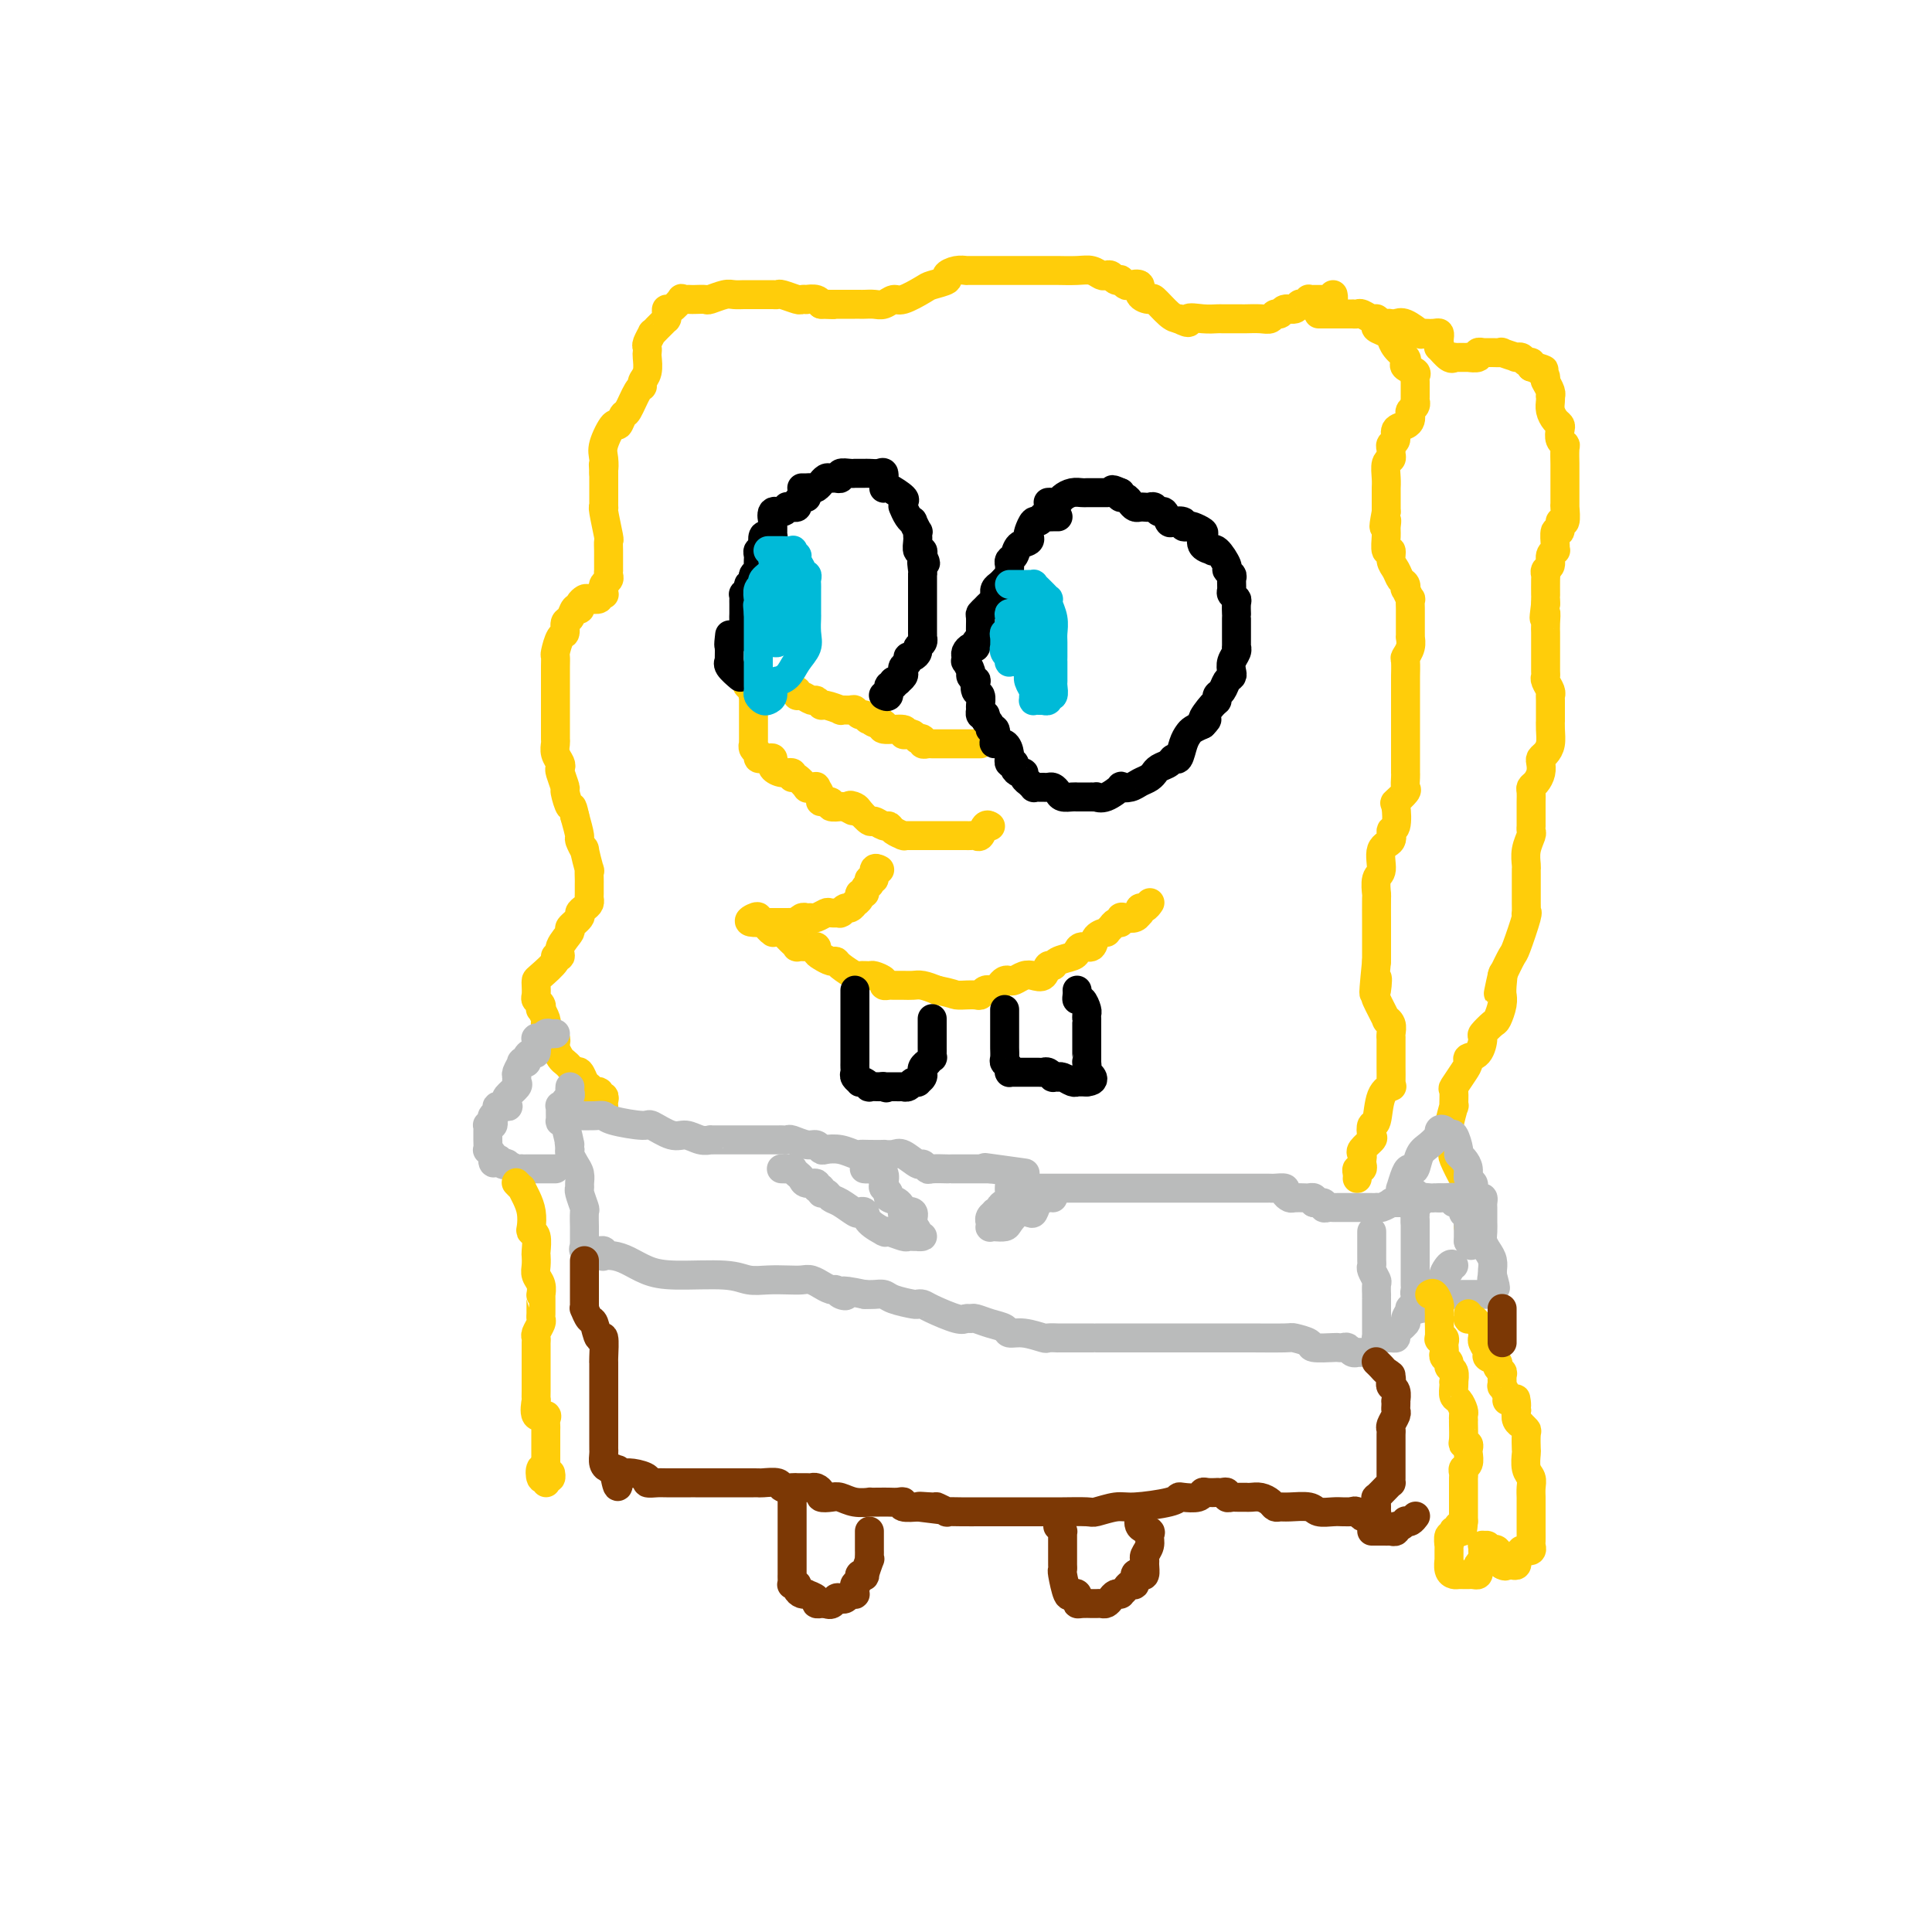 <svg viewBox='0 0 400 400' version='1.1' xmlns='http://www.w3.org/2000/svg' xmlns:xlink='http://www.w3.org/1999/xlink'><g fill='none' stroke='rgb(255,205,10)' stroke-width='6' stroke-linecap='round' stroke-linejoin='round'><path d='M125,229c-0.035,-0.301 -0.070,-0.601 0,-1c0.070,-0.399 0.244,-0.896 0,-1c-0.244,-0.104 -0.906,0.183 -1,0c-0.094,-0.183 0.381,-0.838 0,-1c-0.381,-0.162 -1.618,0.169 -2,0c-0.382,-0.169 0.091,-0.838 0,-1c-0.091,-0.162 -0.745,0.182 -1,0c-0.255,-0.182 -0.110,-0.889 0,-1c0.110,-0.111 0.184,0.373 0,0c-0.184,-0.373 -0.626,-1.605 -1,-2c-0.374,-0.395 -0.678,0.045 -1,0c-0.322,-0.045 -0.661,-0.575 -1,-1c-0.339,-0.425 -0.679,-0.744 -1,-1c-0.321,-0.256 -0.625,-0.449 -1,-1c-0.375,-0.551 -0.822,-1.462 -1,-2c-0.178,-0.538 -0.086,-0.704 0,-1c0.086,-0.296 0.168,-0.722 0,-1c-0.168,-0.278 -0.585,-0.408 -1,-1c-0.415,-0.592 -0.830,-1.646 -1,-2c-0.170,-0.354 -0.097,-0.007 0,0c0.097,0.007 0.218,-0.327 0,-1c-0.218,-0.673 -0.777,-1.685 -1,-2c-0.223,-0.315 -0.112,0.067 0,0c0.112,-0.067 0.226,-0.582 0,-1c-0.226,-0.418 -0.792,-0.740 -1,-1c-0.208,-0.260 -0.058,-0.458 0,-1c0.058,-0.542 0.025,-1.428 0,-2c-0.025,-0.572 -0.041,-0.832 0,-1c0.041,-0.168 0.138,-0.246 1,-1c0.862,-0.754 2.488,-2.185 3,-3c0.512,-0.815 -0.089,-1.015 0,-1c0.089,0.015 0.869,0.246 1,0c0.131,-0.246 -0.386,-0.969 0,-2c0.386,-1.031 1.675,-2.370 2,-3c0.325,-0.630 -0.316,-0.550 0,-1c0.316,-0.450 1.587,-1.430 2,-2c0.413,-0.570 -0.033,-0.729 0,-1c0.033,-0.271 0.545,-0.654 1,-1c0.455,-0.346 0.854,-0.654 1,-1c0.146,-0.346 0.039,-0.728 0,-1c-0.039,-0.272 -0.009,-0.433 0,-1c0.009,-0.567 -0.002,-1.541 0,-2c0.002,-0.459 0.016,-0.405 0,-1c-0.016,-0.595 -0.061,-1.841 0,-2c0.061,-0.159 0.227,0.769 0,0c-0.227,-0.769 -0.848,-3.237 -1,-4c-0.152,-0.763 0.165,0.177 0,0c-0.165,-0.177 -0.814,-1.471 -1,-2c-0.186,-0.529 0.090,-0.294 0,-1c-0.090,-0.706 -0.545,-2.353 -1,-4'/><path d='M119,169c-0.626,-3.060 -0.690,-1.709 -1,-2c-0.310,-0.291 -0.867,-2.224 -1,-3c-0.133,-0.776 0.157,-0.396 0,-1c-0.157,-0.604 -0.760,-2.193 -1,-3c-0.240,-0.807 -0.117,-0.831 0,-1c0.117,-0.169 0.227,-0.483 0,-1c-0.227,-0.517 -0.793,-1.237 -1,-2c-0.207,-0.763 -0.055,-1.571 0,-2c0.055,-0.429 0.015,-0.481 0,-1c-0.015,-0.519 -0.004,-1.505 0,-2c0.004,-0.495 0.001,-0.498 0,-1c-0.001,-0.502 -0.000,-1.502 0,-2c0.000,-0.498 0.000,-0.493 0,-1c-0.000,-0.507 0.000,-1.527 0,-2c-0.000,-0.473 -0.001,-0.401 0,-1c0.001,-0.599 0.003,-1.870 0,-3c-0.003,-1.130 -0.011,-2.119 0,-3c0.011,-0.881 0.041,-1.655 0,-2c-0.041,-0.345 -0.151,-0.262 0,-1c0.151,-0.738 0.565,-2.296 1,-3c0.435,-0.704 0.891,-0.553 1,-1c0.109,-0.447 -0.128,-1.492 0,-2c0.128,-0.508 0.622,-0.479 1,-1c0.378,-0.521 0.641,-1.593 1,-2c0.359,-0.407 0.816,-0.148 1,0c0.184,0.148 0.096,0.184 0,0c-0.096,-0.184 -0.198,-0.589 0,-1c0.198,-0.411 0.698,-0.828 1,-1c0.302,-0.172 0.407,-0.098 1,0c0.593,0.098 1.676,0.219 2,0c0.324,-0.219 -0.110,-0.780 0,-1c0.110,-0.220 0.765,-0.101 1,0c0.235,0.101 0.049,0.182 0,0c-0.049,-0.182 0.039,-0.627 0,-1c-0.039,-0.373 -0.207,-0.673 0,-1c0.207,-0.327 0.787,-0.682 1,-1c0.213,-0.318 0.057,-0.598 0,-1c-0.057,-0.402 -0.016,-0.924 0,-1c0.016,-0.076 0.005,0.296 0,0c-0.005,-0.296 -0.005,-1.260 0,-2c0.005,-0.740 0.015,-1.256 0,-2c-0.015,-0.744 -0.057,-1.714 0,-2c0.057,-0.286 0.211,0.114 0,-1c-0.211,-1.114 -0.789,-3.741 -1,-5c-0.211,-1.259 -0.057,-1.149 0,-1c0.057,0.149 0.015,0.335 0,0c-0.015,-0.335 -0.004,-1.193 0,-2c0.004,-0.807 0.001,-1.563 0,-2c-0.001,-0.437 -0.000,-0.553 0,-1c0.000,-0.447 0.000,-1.223 0,-2'/><path d='M125,98c-0.163,-3.230 -0.069,-1.305 0,-1c0.069,0.305 0.113,-1.012 0,-2c-0.113,-0.988 -0.382,-1.648 0,-3c0.382,-1.352 1.415,-3.396 2,-4c0.585,-0.604 0.721,0.231 1,0c0.279,-0.231 0.701,-1.529 1,-2c0.299,-0.471 0.476,-0.117 1,-1c0.524,-0.883 1.394,-3.004 2,-4c0.606,-0.996 0.947,-0.869 1,-1c0.053,-0.131 -0.182,-0.522 0,-1c0.182,-0.478 0.780,-1.044 1,-2c0.220,-0.956 0.063,-2.302 0,-3c-0.063,-0.698 -0.032,-0.746 0,-1c0.032,-0.254 0.064,-0.712 0,-1c-0.064,-0.288 -0.225,-0.406 0,-1c0.225,-0.594 0.834,-1.666 1,-2c0.166,-0.334 -0.113,0.068 0,0c0.113,-0.068 0.619,-0.606 1,-1c0.381,-0.394 0.638,-0.644 1,-1c0.362,-0.356 0.829,-0.818 1,-1c0.171,-0.182 0.048,-0.085 0,0c-0.048,0.085 -0.019,0.159 0,0c0.019,-0.159 0.029,-0.550 0,-1c-0.029,-0.450 -0.096,-0.958 0,-1c0.096,-0.042 0.355,0.381 1,0c0.645,-0.381 1.677,-1.566 2,-2c0.323,-0.434 -0.064,-0.117 0,0c0.064,0.117 0.579,0.032 1,0c0.421,-0.032 0.750,-0.012 1,0c0.250,0.012 0.423,0.017 1,0c0.577,-0.017 1.559,-0.057 2,0c0.441,0.057 0.342,0.211 1,0c0.658,-0.211 2.072,-0.789 3,-1c0.928,-0.211 1.369,-0.057 2,0c0.631,0.057 1.450,0.015 2,0c0.550,-0.015 0.830,-0.004 1,0c0.170,0.004 0.228,0.000 1,0c0.772,-0.000 2.256,0.004 3,0c0.744,-0.004 0.748,-0.015 1,0c0.252,0.015 0.751,0.057 1,0c0.249,-0.057 0.247,-0.211 1,0c0.753,0.211 2.261,0.788 3,1c0.739,0.212 0.710,0.061 1,0c0.290,-0.061 0.901,-0.030 1,0c0.099,0.030 -0.314,0.060 0,0c0.314,-0.060 1.354,-0.208 2,0c0.646,0.208 0.899,0.774 1,1c0.101,0.226 0.051,0.113 0,0'/><path d='M170,63c4.662,0.155 1.816,0.041 1,0c-0.816,-0.041 0.397,-0.011 1,0c0.603,0.011 0.594,0.003 1,0c0.406,-0.003 1.225,-0.001 2,0c0.775,0.001 1.506,0.001 2,0c0.494,-0.001 0.752,-0.005 1,0c0.248,0.005 0.487,0.017 1,0c0.513,-0.017 1.300,-0.064 2,0c0.700,0.064 1.313,0.238 2,0c0.687,-0.238 1.450,-0.890 2,-1c0.550,-0.110 0.888,0.322 2,0c1.112,-0.322 2.997,-1.396 4,-2c1.003,-0.604 1.124,-0.736 2,-1c0.876,-0.264 2.508,-0.659 3,-1c0.492,-0.341 -0.156,-0.627 0,-1c0.156,-0.373 1.115,-0.832 2,-1c0.885,-0.168 1.695,-0.045 2,0c0.305,0.045 0.105,0.012 0,0c-0.105,-0.012 -0.116,-0.003 0,0c0.116,0.003 0.360,0.001 1,0c0.640,-0.001 1.675,-0.000 2,0c0.325,0.000 -0.060,0.000 0,0c0.060,-0.000 0.564,-0.000 1,0c0.436,0.000 0.804,0.000 1,0c0.196,-0.000 0.221,-0.000 1,0c0.779,0.000 2.312,0.000 3,0c0.688,-0.000 0.530,-0.001 2,0c1.470,0.001 4.569,0.004 6,0c1.431,-0.004 1.195,-0.015 2,0c0.805,0.015 2.649,0.056 4,0c1.351,-0.056 2.207,-0.207 3,0c0.793,0.207 1.523,0.774 2,1c0.477,0.226 0.701,0.112 1,0c0.299,-0.112 0.672,-0.223 1,0c0.328,0.223 0.611,0.778 1,1c0.389,0.222 0.883,0.110 1,0c0.117,-0.110 -0.142,-0.219 0,0c0.142,0.219 0.686,0.767 1,1c0.314,0.233 0.397,0.151 1,0c0.603,-0.151 1.726,-0.370 2,0c0.274,0.370 -0.302,1.328 0,2c0.302,0.672 1.483,1.056 2,1c0.517,-0.056 0.370,-0.554 1,0c0.630,0.554 2.037,2.158 3,3c0.963,0.842 1.481,0.921 2,1'/><path d='M244,66c3.101,1.547 1.853,0.415 2,0c0.147,-0.415 1.689,-0.111 3,0c1.311,0.111 2.393,0.030 3,0c0.607,-0.030 0.741,-0.008 1,0c0.259,0.008 0.645,0.002 1,0c0.355,-0.002 0.679,-0.001 1,0c0.321,0.001 0.639,0.001 1,0c0.361,-0.001 0.765,-0.004 1,0c0.235,0.004 0.301,0.016 1,0c0.699,-0.016 2.032,-0.061 3,0c0.968,0.061 1.573,0.228 2,0c0.427,-0.228 0.678,-0.849 1,-1c0.322,-0.151 0.716,0.170 1,0c0.284,-0.170 0.458,-0.829 1,-1c0.542,-0.171 1.452,0.147 2,0c0.548,-0.147 0.735,-0.757 1,-1c0.265,-0.243 0.609,-0.118 1,0c0.391,0.118 0.830,0.228 1,0c0.170,-0.228 0.073,-0.793 0,-1c-0.073,-0.207 -0.121,-0.054 0,0c0.121,0.054 0.411,0.011 1,0c0.589,-0.011 1.478,0.011 2,0c0.522,-0.011 0.676,-0.054 1,0c0.324,0.054 0.818,0.207 1,0c0.182,-0.207 0.052,-0.773 0,-1c-0.052,-0.227 -0.026,-0.113 0,0'/><path d='M273,65c0.870,0.000 1.740,0.000 2,0c0.260,-0.000 -0.090,-0.000 0,0c0.090,0.000 0.620,0.000 1,0c0.380,-0.000 0.609,-0.000 1,0c0.391,0.000 0.945,0.000 1,0c0.055,-0.000 -0.390,-0.001 0,0c0.390,0.001 1.614,0.004 2,0c0.386,-0.004 -0.065,-0.016 0,0c0.065,0.016 0.645,0.060 1,0c0.355,-0.060 0.486,-0.223 1,0c0.514,0.223 1.412,0.833 2,1c0.588,0.167 0.865,-0.109 1,0c0.135,0.109 0.127,0.602 0,1c-0.127,0.398 -0.372,0.701 0,1c0.372,0.299 1.361,0.595 2,1c0.639,0.405 0.928,0.921 1,1c0.072,0.079 -0.074,-0.277 0,0c0.074,0.277 0.367,1.188 1,2c0.633,0.812 1.606,1.527 2,2c0.394,0.473 0.211,0.705 0,1c-0.211,0.295 -0.449,0.654 0,1c0.449,0.346 1.584,0.681 2,1c0.416,0.319 0.111,0.623 0,1c-0.111,0.377 -0.030,0.825 0,1c0.030,0.175 0.008,0.075 0,0c-0.008,-0.075 -0.002,-0.126 0,0c0.002,0.126 0.002,0.429 0,1c-0.002,0.571 -0.004,1.410 0,2c0.004,0.590 0.015,0.932 0,1c-0.015,0.068 -0.056,-0.136 0,0c0.056,0.136 0.210,0.614 0,1c-0.210,0.386 -0.782,0.680 -1,1c-0.218,0.320 -0.082,0.667 0,1c0.082,0.333 0.109,0.652 0,1c-0.109,0.348 -0.355,0.723 -1,1c-0.645,0.277 -1.690,0.455 -2,1c-0.310,0.545 0.114,1.456 0,2c-0.114,0.544 -0.766,0.721 -1,1c-0.234,0.279 -0.049,0.658 0,1c0.049,0.342 -0.040,0.645 0,1c0.040,0.355 0.207,0.763 0,1c-0.207,0.237 -0.787,0.304 -1,1c-0.213,0.696 -0.057,2.021 0,3c0.057,0.979 0.015,1.613 0,2c-0.015,0.387 -0.004,0.527 0,1c0.004,0.473 0.001,1.278 0,2c-0.001,0.722 -0.001,1.361 0,2'/><path d='M287,106c-0.927,4.898 -0.244,2.642 0,2c0.244,-0.642 0.051,0.332 0,1c-0.051,0.668 0.042,1.032 0,2c-0.042,0.968 -0.219,2.539 0,3c0.219,0.461 0.833,-0.189 1,0c0.167,0.189 -0.113,1.218 0,2c0.113,0.782 0.618,1.318 1,2c0.382,0.682 0.642,1.511 1,2c0.358,0.489 0.814,0.637 1,1c0.186,0.363 0.102,0.942 0,1c-0.102,0.058 -0.224,-0.405 0,0c0.224,0.405 0.792,1.678 1,2c0.208,0.322 0.056,-0.306 0,0c-0.056,0.306 -0.015,1.544 0,2c0.015,0.456 0.005,0.128 0,1c-0.005,0.872 -0.005,2.945 0,4c0.005,1.055 0.015,1.092 0,1c-0.015,-0.092 -0.057,-0.315 0,0c0.057,0.315 0.211,1.167 0,2c-0.211,0.833 -0.789,1.648 -1,2c-0.211,0.352 -0.057,0.241 0,1c0.057,0.759 0.015,2.388 0,3c-0.015,0.612 -0.004,0.207 0,1c0.004,0.793 0.001,2.784 0,4c-0.001,1.216 -0.000,1.659 0,2c0.000,0.341 0.000,0.582 0,1c-0.000,0.418 -0.000,1.014 0,2c0.000,0.986 0.000,2.362 0,3c-0.000,0.638 0.000,0.539 0,1c-0.000,0.461 -0.000,1.482 0,2c0.000,0.518 0.000,0.533 0,1c-0.000,0.467 -0.001,1.386 0,2c0.001,0.614 0.002,0.923 0,1c-0.002,0.077 -0.008,-0.077 0,0c0.008,0.077 0.030,0.385 0,1c-0.030,0.615 -0.112,1.538 0,2c0.112,0.462 0.418,0.462 0,1c-0.418,0.538 -1.560,1.615 -2,2c-0.440,0.385 -0.178,0.079 0,1c0.178,0.921 0.273,3.070 0,4c-0.273,0.930 -0.914,0.642 -1,1c-0.086,0.358 0.383,1.361 0,2c-0.383,0.639 -1.619,0.913 -2,2c-0.381,1.087 0.094,2.988 0,4c-0.094,1.012 -0.757,1.134 -1,2c-0.243,0.866 -0.065,2.476 0,3c0.065,0.524 0.017,-0.036 0,1c-0.017,1.036 -0.005,3.670 0,5c0.005,1.330 0.001,1.358 0,2c-0.001,0.642 -0.000,1.898 0,3c0.000,1.102 0.000,2.051 0,3'/><path d='M285,199c-1.092,10.855 -0.322,5.493 0,4c0.322,-1.493 0.195,0.884 0,2c-0.195,1.116 -0.459,0.971 0,2c0.459,1.029 1.640,3.233 2,4c0.360,0.767 -0.100,0.098 0,0c0.100,-0.098 0.759,0.375 1,1c0.241,0.625 0.065,1.400 0,2c-0.065,0.600 -0.017,1.023 0,1c0.017,-0.023 0.005,-0.493 0,0c-0.005,0.493 -0.002,1.950 0,3c0.002,1.050 0.002,1.692 0,2c-0.002,0.308 -0.007,0.281 0,1c0.007,0.719 0.027,2.183 0,3c-0.027,0.817 -0.102,0.988 0,1c0.102,0.012 0.381,-0.133 0,0c-0.381,0.133 -1.420,0.545 -2,2c-0.580,1.455 -0.699,3.952 -1,5c-0.301,1.048 -0.785,0.648 -1,1c-0.215,0.352 -0.163,1.456 0,2c0.163,0.544 0.436,0.527 0,1c-0.436,0.473 -1.580,1.437 -2,2c-0.420,0.563 -0.116,0.724 0,1c0.116,0.276 0.045,0.665 0,1c-0.045,0.335 -0.065,0.615 0,1c0.065,0.385 0.213,0.874 0,1c-0.213,0.126 -0.789,-0.111 -1,0c-0.211,0.111 -0.057,0.568 0,1c0.057,0.432 0.016,0.838 0,1c-0.016,0.162 -0.008,0.081 0,0'/><path d='M287,68c-0.119,-0.424 -0.238,-0.848 0,-1c0.238,-0.152 0.832,-0.033 1,0c0.168,0.033 -0.089,-0.019 0,0c0.089,0.019 0.523,0.110 1,0c0.477,-0.110 0.996,-0.422 2,0c1.004,0.422 2.493,1.576 3,2c0.507,0.424 0.031,0.117 0,0c-0.031,-0.117 0.384,-0.043 1,0c0.616,0.043 1.433,0.054 2,0c0.567,-0.054 0.882,-0.174 1,0c0.118,0.174 0.038,0.643 0,1c-0.038,0.357 -0.034,0.603 0,1c0.034,0.397 0.099,0.943 0,1c-0.099,0.057 -0.363,-0.377 0,0c0.363,0.377 1.354,1.565 2,2c0.646,0.435 0.948,0.117 1,0c0.052,-0.117 -0.146,-0.032 0,0c0.146,0.032 0.635,0.009 1,0c0.365,-0.009 0.604,-0.006 1,0c0.396,0.006 0.947,0.016 1,0c0.053,-0.016 -0.393,-0.057 0,0c0.393,0.057 1.625,0.211 2,0c0.375,-0.211 -0.108,-0.789 0,-1c0.108,-0.211 0.808,-0.056 1,0c0.192,0.056 -0.123,0.014 0,0c0.123,-0.014 0.685,0.000 1,0c0.315,-0.000 0.382,-0.014 1,0c0.618,0.014 1.787,0.057 2,0c0.213,-0.057 -0.528,-0.212 0,0c0.528,0.212 2.326,0.793 3,1c0.674,0.207 0.223,0.041 0,0c-0.223,-0.041 -0.217,0.044 0,0c0.217,-0.044 0.646,-0.218 1,0c0.354,0.218 0.634,0.828 1,1c0.366,0.172 0.819,-0.094 1,0c0.181,0.094 0.091,0.547 0,1'/><path d='M317,76c4.823,1.189 1.881,0.161 1,0c-0.881,-0.161 0.299,0.543 1,1c0.701,0.457 0.924,0.665 1,1c0.076,0.335 0.006,0.798 0,1c-0.006,0.202 0.051,0.145 0,0c-0.051,-0.145 -0.210,-0.376 0,0c0.210,0.376 0.787,1.360 1,2c0.213,0.640 0.060,0.934 0,1c-0.060,0.066 -0.026,-0.098 0,0c0.026,0.098 0.046,0.459 0,1c-0.046,0.541 -0.157,1.262 0,2c0.157,0.738 0.582,1.494 1,2c0.418,0.506 0.830,0.764 1,1c0.170,0.236 0.098,0.452 0,1c-0.098,0.548 -0.222,1.428 0,2c0.222,0.572 0.792,0.836 1,1c0.208,0.164 0.056,0.228 0,1c-0.056,0.772 -0.015,2.254 0,3c0.015,0.746 0.004,0.757 0,1c-0.004,0.243 -0.001,0.717 0,1c0.001,0.283 -0.000,0.374 0,1c0.000,0.626 0.001,1.787 0,3c-0.001,1.213 -0.004,2.477 0,3c0.004,0.523 0.016,0.306 0,0c-0.016,-0.306 -0.061,-0.701 0,0c0.061,0.701 0.227,2.499 0,3c-0.227,0.501 -0.846,-0.297 -1,0c-0.154,0.297 0.156,1.687 0,2c-0.156,0.313 -0.778,-0.450 -1,0c-0.222,0.450 -0.044,2.113 0,3c0.044,0.887 -0.044,0.997 0,1c0.044,0.003 0.222,-0.101 0,0c-0.222,0.101 -0.844,0.406 -1,1c-0.156,0.594 0.154,1.477 0,2c-0.154,0.523 -0.773,0.686 -1,1c-0.227,0.314 -0.061,0.781 0,1c0.061,0.219 0.016,0.191 0,1c-0.016,0.809 -0.004,2.454 0,3c0.004,0.546 0.001,-0.007 0,0c-0.001,0.007 -0.000,0.573 0,1c0.000,0.427 0.000,0.713 0,1'/><path d='M320,125c-0.619,4.847 -0.166,2.464 0,2c0.166,-0.464 0.044,0.990 0,2c-0.044,1.010 -0.012,1.575 0,2c0.012,0.425 0.003,0.709 0,1c-0.003,0.291 -0.001,0.588 0,1c0.001,0.412 0.000,0.940 0,1c-0.000,0.060 0.000,-0.349 0,0c-0.000,0.349 -0.001,1.454 0,2c0.001,0.546 0.004,0.531 0,1c-0.004,0.469 -0.015,1.422 0,2c0.015,0.578 0.057,0.781 0,1c-0.057,0.219 -0.211,0.452 0,1c0.211,0.548 0.789,1.410 1,2c0.211,0.590 0.056,0.909 0,1c-0.056,0.091 -0.014,-0.047 0,1c0.014,1.047 0.001,3.278 0,4c-0.001,0.722 0.010,-0.066 0,0c-0.010,0.066 -0.041,0.987 0,2c0.041,1.013 0.155,2.120 0,3c-0.155,0.880 -0.580,1.535 -1,2c-0.420,0.465 -0.834,0.741 -1,1c-0.166,0.259 -0.083,0.503 0,1c0.083,0.497 0.166,1.249 0,2c-0.166,0.751 -0.580,1.500 -1,2c-0.420,0.500 -0.845,0.750 -1,1c-0.155,0.250 -0.042,0.501 0,1c0.042,0.499 0.011,1.248 0,2c-0.011,0.752 -0.003,1.507 0,2c0.003,0.493 0.001,0.724 0,1c-0.001,0.276 0.001,0.597 0,1c-0.001,0.403 -0.004,0.887 0,1c0.004,0.113 0.015,-0.145 0,0c-0.015,0.145 -0.057,0.693 0,1c0.057,0.307 0.211,0.372 0,1c-0.211,0.628 -0.789,1.820 -1,3c-0.211,1.180 -0.057,2.348 0,3c0.057,0.652 0.015,0.787 0,1c-0.015,0.213 -0.004,0.505 0,1c0.004,0.495 0.001,1.192 0,2c-0.001,0.808 -0.000,1.726 0,2c0.000,0.274 -0.000,-0.098 0,0c0.000,0.098 0.002,0.665 0,1c-0.002,0.335 -0.007,0.437 0,1c0.007,0.563 0.028,1.588 0,2c-0.028,0.412 -0.104,0.213 0,0c0.104,-0.213 0.389,-0.438 0,1c-0.389,1.438 -1.451,4.541 -2,6c-0.549,1.459 -0.585,1.274 -1,2c-0.415,0.726 -1.207,2.363 -2,4'/><path d='M311,202c-1.547,7.338 -0.414,1.684 0,0c0.414,-1.684 0.107,0.603 0,2c-0.107,1.397 -0.016,1.903 0,2c0.016,0.097 -0.042,-0.215 0,0c0.042,0.215 0.183,0.959 0,2c-0.183,1.041 -0.692,2.381 -1,3c-0.308,0.619 -0.416,0.519 -1,1c-0.584,0.481 -1.645,1.543 -2,2c-0.355,0.457 -0.006,0.309 0,1c0.006,0.691 -0.332,2.221 -1,3c-0.668,0.779 -1.668,0.808 -2,1c-0.332,0.192 0.002,0.547 0,1c-0.002,0.453 -0.339,1.003 -1,2c-0.661,0.997 -1.645,2.439 -2,3c-0.355,0.561 -0.081,0.241 0,1c0.081,0.759 -0.031,2.599 0,3c0.031,0.401 0.205,-0.636 0,0c-0.205,0.636 -0.788,2.944 -1,4c-0.212,1.056 -0.053,0.860 0,1c0.053,0.140 0.001,0.616 0,1c-0.001,0.384 0.051,0.677 0,1c-0.051,0.323 -0.203,0.675 0,1c0.203,0.325 0.761,0.622 1,1c0.239,0.378 0.159,0.836 0,1c-0.159,0.164 -0.397,0.033 0,1c0.397,0.967 1.431,3.033 2,4c0.569,0.967 0.674,0.835 1,1c0.326,0.165 0.872,0.627 1,1c0.128,0.373 -0.162,0.659 0,1c0.162,0.341 0.775,0.739 1,1c0.225,0.261 0.061,0.385 0,1c-0.061,0.615 -0.019,1.720 0,2c0.019,0.280 0.015,-0.265 0,0c-0.015,0.265 -0.043,1.339 0,2c0.043,0.661 0.155,0.909 0,1c-0.155,0.091 -0.578,0.024 -1,0c-0.422,-0.024 -0.844,-0.007 -1,0c-0.156,0.007 -0.044,0.002 0,0c0.044,-0.002 0.022,-0.001 0,0'/></g>
<g fill='none' stroke='rgb(186,187,187)' stroke-width='6' stroke-linecap='round' stroke-linejoin='round'><path d='M119,231c0.498,0.002 0.997,0.003 1,0c0.003,-0.003 -0.489,-0.011 0,0c0.489,0.011 1.960,0.039 3,0c1.040,-0.039 1.650,-0.146 2,0c0.350,0.146 0.438,0.546 2,1c1.562,0.454 4.596,0.963 6,1c1.404,0.037 1.179,-0.396 2,0c0.821,0.396 2.689,1.623 4,2c1.311,0.377 2.065,-0.095 3,0c0.935,0.095 2.050,0.758 3,1c0.950,0.242 1.735,0.065 2,0c0.265,-0.065 0.011,-0.017 0,0c-0.011,0.017 0.221,0.005 1,0c0.779,-0.005 2.104,-0.001 3,0c0.896,0.001 1.364,0.000 2,0c0.636,-0.000 1.442,0.000 2,0c0.558,-0.000 0.869,-0.001 2,0c1.131,0.001 3.083,0.004 4,0c0.917,-0.004 0.799,-0.016 1,0c0.201,0.016 0.723,0.061 1,0c0.277,-0.061 0.310,-0.226 1,0c0.690,0.226 2.036,0.844 3,1c0.964,0.156 1.547,-0.151 2,0c0.453,0.151 0.775,0.758 1,1c0.225,0.242 0.352,0.117 1,0c0.648,-0.117 1.818,-0.228 3,0c1.182,0.228 2.378,0.793 3,1c0.622,0.207 0.670,0.056 1,0c0.330,-0.056 0.941,-0.017 2,0c1.059,0.017 2.568,0.012 3,0c0.432,-0.012 -0.211,-0.033 0,0c0.211,0.033 1.275,0.118 2,0c0.725,-0.118 1.109,-0.438 2,0c0.891,0.438 2.289,1.634 3,2c0.711,0.366 0.736,-0.098 1,0c0.264,0.098 0.768,0.758 1,1c0.232,0.242 0.193,0.065 1,0c0.807,-0.065 2.458,-0.017 3,0c0.542,0.017 -0.027,0.005 0,0c0.027,-0.005 0.650,-0.001 1,0c0.350,0.001 0.426,0.000 1,0c0.574,-0.000 1.645,-0.000 2,0c0.355,0.000 -0.006,0.000 0,0c0.006,-0.000 0.380,-0.000 1,0c0.620,0.000 1.486,0.000 2,0c0.514,-0.000 0.677,-0.000 1,0c0.323,0.000 0.807,0.000 1,0c0.193,-0.000 0.097,-0.000 0,0'/><path d='M205,242c13.600,1.711 4.600,0.489 1,0c-3.600,-0.489 -1.800,-0.244 0,0'/><path d='M209,246c0.634,0.000 1.268,0.000 2,0c0.732,0.000 1.561,0.000 2,0c0.439,0.000 0.487,0.000 1,0c0.513,-0.000 1.491,0.000 2,0c0.509,0.000 0.551,0.000 1,0c0.449,0.000 1.307,0.000 2,0c0.693,0.000 1.221,0.000 2,0c0.779,0.000 1.808,0.000 2,0c0.192,0.000 -0.454,-0.000 0,0c0.454,0.000 2.007,0.000 3,0c0.993,-0.000 1.425,-0.000 2,0c0.575,0.000 1.292,0.000 2,0c0.708,-0.000 1.408,0.000 2,0c0.592,0.000 1.074,0.000 2,0c0.926,-0.000 2.294,0.000 3,0c0.706,0.000 0.751,0.000 1,0c0.249,0.000 0.702,0.000 1,0c0.298,0.000 0.443,0.000 1,0c0.557,0.000 1.528,-0.000 2,0c0.472,0.000 0.446,0.000 1,0c0.554,-0.000 1.690,-0.000 2,0c0.310,0.000 -0.204,0.000 0,0c0.204,-0.000 1.126,-0.000 2,0c0.874,0.000 1.701,0.000 2,0c0.299,-0.000 0.069,-0.000 0,0c-0.069,0.000 0.023,0.000 0,0c-0.023,-0.000 -0.161,-0.000 0,0c0.161,0.000 0.621,0.000 1,0c0.379,-0.000 0.678,-0.000 1,0c0.322,0.000 0.667,0.000 1,0c0.333,-0.000 0.654,-0.000 1,0c0.346,0.000 0.718,0.000 1,0c0.282,-0.000 0.474,-0.000 1,0c0.526,0.000 1.387,0.000 2,0c0.613,-0.000 0.976,-0.000 1,0c0.024,0.000 -0.293,0.000 0,0c0.293,-0.000 1.197,-0.001 2,0c0.803,0.001 1.507,0.003 2,0c0.493,-0.003 0.776,-0.011 1,0c0.224,0.011 0.388,0.041 1,0c0.612,-0.041 1.673,-0.155 2,0c0.327,0.155 -0.081,0.578 0,1c0.081,0.422 0.652,0.845 1,1c0.348,0.155 0.472,0.044 1,0c0.528,-0.044 1.461,-0.022 2,0c0.539,0.022 0.684,0.044 1,0c0.316,-0.044 0.805,-0.156 1,0c0.195,0.156 0.098,0.578 0,1'/><path d='M272,249c1.394,0.403 1.879,-0.088 2,0c0.121,0.088 -0.121,0.756 0,1c0.121,0.244 0.606,0.065 1,0c0.394,-0.065 0.697,-0.018 1,0c0.303,0.018 0.606,0.005 1,0c0.394,-0.005 0.880,-0.001 1,0c0.120,0.001 -0.127,0.000 0,0c0.127,-0.000 0.629,-0.000 1,0c0.371,0.000 0.610,0.000 1,0c0.390,-0.000 0.932,0.000 1,0c0.068,-0.000 -0.336,-0.000 0,0c0.336,0.000 1.412,0.001 2,0c0.588,-0.001 0.687,-0.004 1,0c0.313,0.004 0.839,0.015 1,0c0.161,-0.015 -0.044,-0.057 0,0c0.044,0.057 0.337,0.211 1,0c0.663,-0.211 1.697,-0.789 2,-1c0.303,-0.211 -0.126,-0.057 0,0c0.126,0.057 0.807,0.015 1,0c0.193,-0.015 -0.103,-0.004 0,0c0.103,0.004 0.606,0.002 1,0c0.394,-0.002 0.678,-0.004 1,0c0.322,0.004 0.681,0.015 1,0c0.319,-0.015 0.597,-0.057 1,0c0.403,0.057 0.930,0.211 1,0c0.070,-0.211 -0.317,-0.789 0,-1c0.317,-0.211 1.339,-0.057 2,0c0.661,0.057 0.961,0.015 1,0c0.039,-0.015 -0.182,-0.004 0,0c0.182,0.004 0.766,0.001 1,0c0.234,-0.001 0.117,-0.001 0,0'/><path d='M298,248c4.411,-0.136 2.440,0.024 2,0c-0.440,-0.024 0.652,-0.232 1,0c0.348,0.232 -0.046,0.902 0,1c0.046,0.098 0.534,-0.377 1,0c0.466,0.377 0.909,1.606 1,2c0.091,0.394 -0.172,-0.048 0,0c0.172,0.048 0.778,0.588 1,1c0.222,0.412 0.059,0.698 0,1c-0.059,0.302 -0.016,0.620 0,1c0.016,0.380 0.004,0.823 0,1c-0.004,0.177 -0.001,0.089 0,0c0.001,-0.089 0.000,-0.178 0,0c-0.000,0.178 -0.000,0.622 0,1c0.000,0.378 0.000,0.689 0,1'/><path d='M304,257c1.000,1.500 0.500,0.750 0,0'/><path d='M284,255c-0.000,0.010 -0.000,0.020 0,0c0.000,-0.020 0.000,-0.069 0,0c-0.000,0.069 -0.001,0.255 0,1c0.001,0.745 0.004,2.049 0,3c-0.004,0.951 -0.015,1.549 0,2c0.015,0.451 0.057,0.755 0,1c-0.057,0.245 -0.211,0.429 0,1c0.211,0.571 0.789,1.528 1,2c0.211,0.472 0.057,0.460 0,1c-0.057,0.540 -0.015,1.631 0,2c0.015,0.369 0.004,0.016 0,0c-0.004,-0.016 -0.001,0.307 0,1c0.001,0.693 0.000,1.758 0,2c-0.000,0.242 -0.000,-0.340 0,0c0.000,0.340 -0.000,1.601 0,2c0.000,0.399 0.000,-0.065 0,0c-0.000,0.065 -0.001,0.658 0,1c0.001,0.342 0.003,0.431 0,1c-0.003,0.569 -0.012,1.617 0,2c0.012,0.383 0.044,0.103 0,0c-0.044,-0.103 -0.165,-0.027 0,0c0.165,0.027 0.617,0.005 1,0c0.383,-0.005 0.699,0.006 1,0c0.301,-0.006 0.587,-0.028 1,0c0.413,0.028 0.952,0.105 1,0c0.048,-0.105 -0.396,-0.392 0,-1c0.396,-0.608 1.630,-1.535 2,-2c0.370,-0.465 -0.126,-0.466 0,-1c0.126,-0.534 0.874,-1.601 1,-2c0.126,-0.399 -0.371,-0.132 0,0c0.371,0.132 1.609,0.127 2,0c0.391,-0.127 -0.067,-0.377 0,-1c0.067,-0.623 0.658,-1.620 1,-2c0.342,-0.380 0.435,-0.143 1,0c0.565,0.143 1.602,0.193 2,0c0.398,-0.193 0.158,-0.629 0,-1c-0.158,-0.371 -0.235,-0.677 0,-1c0.235,-0.323 0.781,-0.664 1,-1c0.219,-0.336 0.109,-0.668 0,-1'/><path d='M299,264c2.121,-1.890 0.424,-0.115 0,0c-0.424,0.115 0.424,-1.431 1,-2c0.576,-0.569 0.879,-0.163 1,0c0.121,0.163 0.061,0.081 0,0'/><path d='M282,280c-0.446,0.008 -0.893,0.016 -1,0c-0.107,-0.016 0.125,-0.057 0,0c-0.125,0.057 -0.608,0.211 -1,0c-0.392,-0.211 -0.694,-0.788 -1,-1c-0.306,-0.212 -0.615,-0.060 -1,0c-0.385,0.060 -0.846,0.026 -1,0c-0.154,-0.026 0.000,-0.046 -1,0c-1.000,0.046 -3.154,0.156 -4,0c-0.846,-0.156 -0.383,-0.578 -1,-1c-0.617,-0.422 -2.314,-0.845 -3,-1c-0.686,-0.155 -0.360,-0.041 -2,0c-1.640,0.041 -5.245,0.011 -7,0c-1.755,-0.011 -1.658,-0.003 -2,0c-0.342,0.003 -1.121,0.001 -2,0c-0.879,-0.001 -1.857,-0.000 -3,0c-1.143,0.000 -2.450,0.000 -3,0c-0.550,-0.000 -0.342,-0.000 -1,0c-0.658,0.000 -2.183,0.000 -3,0c-0.817,-0.000 -0.926,-0.000 -2,0c-1.074,0.000 -3.114,0.000 -4,0c-0.886,-0.000 -0.618,-0.000 -1,0c-0.382,0.000 -1.413,0.000 -2,0c-0.587,-0.000 -0.729,0.000 -2,0c-1.271,-0.000 -3.673,-0.000 -5,0c-1.327,0.000 -1.581,0.000 -2,0c-0.419,-0.000 -1.002,-0.000 -1,0c0.002,0.000 0.588,0.000 0,0c-0.588,-0.000 -2.352,-0.000 -3,0c-0.648,0.000 -0.182,0.000 0,0c0.182,-0.000 0.080,-0.000 0,0c-0.080,0.000 -0.137,0.001 -1,0c-0.863,-0.001 -2.531,-0.004 -3,0c-0.469,0.004 0.259,0.016 0,0c-0.259,-0.016 -1.507,-0.060 -2,0c-0.493,0.060 -0.232,0.224 -1,0c-0.768,-0.224 -2.566,-0.834 -4,-1c-1.434,-0.166 -2.503,0.113 -3,0c-0.497,-0.113 -0.423,-0.619 -1,-1c-0.577,-0.381 -1.804,-0.636 -3,-1c-1.196,-0.364 -2.362,-0.836 -3,-1c-0.638,-0.164 -0.748,-0.019 -1,0c-0.252,0.019 -0.646,-0.086 -1,0c-0.354,0.086 -0.669,0.364 -2,0c-1.331,-0.364 -3.676,-1.368 -5,-2c-1.324,-0.632 -1.625,-0.891 -2,-1c-0.375,-0.109 -0.824,-0.068 -1,0c-0.176,0.068 -0.077,0.162 -1,0c-0.923,-0.162 -2.866,-0.579 -4,-1c-1.134,-0.421 -1.459,-0.844 -2,-1c-0.541,-0.156 -1.297,-0.045 -2,0c-0.703,0.045 -1.351,0.022 -2,0'/><path d='M179,268c-6.584,-1.410 -4.543,-0.434 -4,0c0.543,0.434 -0.413,0.328 -1,0c-0.587,-0.328 -0.804,-0.876 -1,-1c-0.196,-0.124 -0.369,0.177 -1,0c-0.631,-0.177 -1.718,-0.832 -2,-1c-0.282,-0.168 0.242,0.151 0,0c-0.242,-0.151 -1.250,-0.771 -2,-1c-0.750,-0.229 -1.241,-0.065 -2,0c-0.759,0.065 -1.787,0.032 -3,0c-1.213,-0.032 -2.610,-0.063 -4,0c-1.390,0.063 -2.774,0.221 -4,0c-1.226,-0.221 -2.296,-0.819 -5,-1c-2.704,-0.181 -7.044,0.056 -10,0c-2.956,-0.056 -4.530,-0.406 -6,-1c-1.470,-0.594 -2.838,-1.431 -4,-2c-1.162,-0.569 -2.119,-0.870 -3,-1c-0.881,-0.130 -1.688,-0.088 -2,0c-0.312,0.088 -0.130,0.221 0,0c0.130,-0.221 0.206,-0.795 0,-1c-0.206,-0.205 -0.696,-0.040 -1,0c-0.304,0.040 -0.421,-0.045 -1,0c-0.579,0.045 -1.619,0.219 -2,0c-0.381,-0.219 -0.102,-0.833 0,-1c0.102,-0.167 0.027,0.112 0,0c-0.027,-0.112 -0.008,-0.615 0,-1c0.008,-0.385 0.003,-0.650 0,-1c-0.003,-0.350 -0.005,-0.784 0,-1c0.005,-0.216 0.015,-0.215 0,-1c-0.015,-0.785 -0.057,-2.356 0,-3c0.057,-0.644 0.212,-0.361 0,-1c-0.212,-0.639 -0.792,-2.201 -1,-3c-0.208,-0.799 -0.045,-0.834 0,-1c0.045,-0.166 -0.026,-0.465 0,-1c0.026,-0.535 0.151,-1.308 0,-2c-0.151,-0.692 -0.579,-1.302 -1,-2c-0.421,-0.698 -0.835,-1.485 -1,-2c-0.165,-0.515 -0.083,-0.757 0,-1'/><path d='M118,238c-0.420,-3.251 0.031,-0.878 0,-1c-0.031,-0.122 -0.544,-2.740 -1,-4c-0.456,-1.260 -0.855,-1.161 -1,-1c-0.145,0.161 -0.035,0.384 0,0c0.035,-0.384 -0.006,-1.374 0,-2c0.006,-0.626 0.058,-0.889 0,-1c-0.058,-0.111 -0.226,-0.071 0,0c0.226,0.071 0.845,0.173 1,0c0.155,-0.173 -0.155,-0.621 0,-1c0.155,-0.379 0.773,-0.689 1,-1c0.227,-0.311 0.061,-0.622 0,-1c-0.061,-0.378 -0.017,-0.822 0,-1c0.017,-0.178 0.009,-0.089 0,0'/><path d='M115,214c-0.332,0.031 -0.663,0.061 -1,0c-0.337,-0.061 -0.679,-0.214 -1,0c-0.321,0.214 -0.622,0.794 -1,1c-0.378,0.206 -0.834,0.039 -1,0c-0.166,-0.039 -0.044,0.050 0,0c0.044,-0.050 0.009,-0.238 0,0c-0.009,0.238 0.008,0.904 0,1c-0.008,0.096 -0.039,-0.377 0,0c0.039,0.377 0.150,1.604 0,2c-0.150,0.396 -0.561,-0.039 -1,0c-0.439,0.039 -0.906,0.553 -1,1c-0.094,0.447 0.185,0.827 0,1c-0.185,0.173 -0.835,0.141 -1,0c-0.165,-0.141 0.154,-0.390 0,0c-0.154,0.390 -0.781,1.418 -1,2c-0.219,0.582 -0.030,0.719 0,1c0.030,0.281 -0.098,0.706 0,1c0.098,0.294 0.421,0.457 0,1c-0.421,0.543 -1.585,1.465 -2,2c-0.415,0.535 -0.082,0.682 0,1c0.082,0.318 -0.087,0.806 0,1c0.087,0.194 0.429,0.093 0,0c-0.429,-0.093 -1.631,-0.179 -2,0c-0.369,0.179 0.093,0.623 0,1c-0.093,0.377 -0.743,0.689 -1,1c-0.257,0.311 -0.121,0.622 0,1c0.121,0.378 0.229,0.823 0,1c-0.229,0.177 -0.793,0.088 -1,0c-0.207,-0.088 -0.055,-0.173 0,0c0.055,0.173 0.014,0.606 0,1c-0.014,0.394 0.000,0.750 0,1c-0.000,0.250 -0.014,0.396 0,1c0.014,0.604 0.055,1.667 0,2c-0.055,0.333 -0.207,-0.064 0,0c0.207,0.064 0.773,0.590 1,1c0.227,0.410 0.113,0.705 0,1'/><path d='M102,240c0.029,1.642 0.603,0.248 1,0c0.397,-0.248 0.618,0.652 1,1c0.382,0.348 0.925,0.146 1,0c0.075,-0.146 -0.316,-0.235 0,0c0.316,0.235 1.341,0.795 2,1c0.659,0.205 0.951,0.055 1,0c0.049,-0.055 -0.145,-0.015 0,0c0.145,0.015 0.629,0.004 1,0c0.371,-0.004 0.628,-0.001 1,0c0.372,0.001 0.860,0.000 1,0c0.140,-0.000 -0.068,-0.000 0,0c0.068,0.000 0.410,0.000 1,0c0.590,-0.000 1.426,-0.000 2,0c0.574,0.000 0.885,0.000 1,0c0.115,-0.000 0.033,-0.000 0,0c-0.033,0.000 -0.016,0.000 0,0'/><path d='M179,242c-0.050,-0.009 -0.101,-0.018 0,0c0.101,0.018 0.353,0.064 1,0c0.647,-0.064 1.689,-0.239 2,0c0.311,0.239 -0.109,0.890 0,1c0.109,0.110 0.745,-0.321 1,0c0.255,0.321 0.127,1.394 0,2c-0.127,0.606 -0.254,0.744 0,1c0.254,0.256 0.889,0.629 1,1c0.111,0.371 -0.302,0.739 0,1c0.302,0.261 1.320,0.416 2,1c0.680,0.584 1.024,1.599 1,2c-0.024,0.401 -0.414,0.188 0,0c0.414,-0.188 1.632,-0.352 2,0c0.368,0.352 -0.115,1.219 0,2c0.115,0.781 0.827,1.477 1,2c0.173,0.523 -0.192,0.872 0,1c0.192,0.128 0.940,0.035 1,0c0.060,-0.035 -0.569,-0.013 -1,0c-0.431,0.013 -0.665,0.018 -1,0c-0.335,-0.018 -0.770,-0.058 -1,0c-0.230,0.058 -0.255,0.213 -1,0c-0.745,-0.213 -2.210,-0.795 -3,-1c-0.790,-0.205 -0.904,-0.034 -1,0c-0.096,0.034 -0.173,-0.068 0,0c0.173,0.068 0.595,0.307 0,0c-0.595,-0.307 -2.207,-1.161 -3,-2c-0.793,-0.839 -0.765,-1.663 -1,-2c-0.235,-0.337 -0.731,-0.185 -1,0c-0.269,0.185 -0.311,0.405 -1,0c-0.689,-0.405 -2.026,-1.433 -3,-2c-0.974,-0.567 -1.586,-0.673 -2,-1c-0.414,-0.327 -0.631,-0.876 -1,-1c-0.369,-0.124 -0.890,0.178 -1,0c-0.110,-0.178 0.192,-0.835 0,-1c-0.192,-0.165 -0.877,0.163 -1,0c-0.123,-0.163 0.317,-0.818 0,-1c-0.317,-0.182 -1.389,0.109 -2,0c-0.611,-0.109 -0.759,-0.618 -1,-1c-0.241,-0.382 -0.573,-0.638 -1,-1c-0.427,-0.362 -0.950,-0.829 -1,-1c-0.050,-0.171 0.371,-0.046 0,0c-0.371,0.046 -1.535,0.013 -2,0c-0.465,-0.013 -0.233,-0.007 0,0'/><path d='M209,245c-0.002,-0.089 -0.003,-0.179 0,0c0.003,0.179 0.011,0.625 0,1c-0.011,0.375 -0.040,0.679 0,1c0.040,0.321 0.150,0.661 0,1c-0.150,0.339 -0.561,0.679 -1,1c-0.439,0.321 -0.906,0.625 -1,1c-0.094,0.375 0.185,0.823 0,1c-0.185,0.177 -0.834,0.085 -1,0c-0.166,-0.085 0.152,-0.163 0,0c-0.152,0.163 -0.773,0.565 -1,1c-0.227,0.435 -0.059,0.901 0,1c0.059,0.099 0.009,-0.169 0,0c-0.009,0.169 0.024,0.776 0,1c-0.024,0.224 -0.106,0.067 0,0c0.106,-0.067 0.399,-0.043 1,0c0.601,0.043 1.509,0.104 2,0c0.491,-0.104 0.564,-0.374 1,-1c0.436,-0.626 1.234,-1.607 2,-2c0.766,-0.393 1.501,-0.196 2,0c0.499,0.196 0.761,0.392 1,0c0.239,-0.392 0.456,-1.373 1,-2c0.544,-0.627 1.416,-0.900 2,-1c0.584,-0.100 0.881,-0.029 1,0c0.119,0.029 0.059,0.014 0,0'/><path d='M290,249c0.002,-0.346 0.003,-0.691 0,-1c-0.003,-0.309 -0.012,-0.581 0,-1c0.012,-0.419 0.045,-0.985 0,-1c-0.045,-0.015 -0.167,0.522 0,0c0.167,-0.522 0.625,-2.103 1,-3c0.375,-0.897 0.668,-1.109 1,-1c0.332,0.109 0.702,0.541 1,0c0.298,-0.541 0.525,-2.053 1,-3c0.475,-0.947 1.198,-1.329 2,-2c0.802,-0.671 1.682,-1.631 2,-2c0.318,-0.369 0.074,-0.147 0,0c-0.074,0.147 0.021,0.219 0,0c-0.021,-0.219 -0.159,-0.728 0,-1c0.159,-0.272 0.616,-0.308 1,0c0.384,0.308 0.694,0.960 1,1c0.306,0.040 0.608,-0.534 1,0c0.392,0.534 0.875,2.174 1,3c0.125,0.826 -0.106,0.837 0,1c0.106,0.163 0.550,0.479 1,1c0.450,0.521 0.904,1.248 1,2c0.096,0.752 -0.168,1.530 0,2c0.168,0.470 0.767,0.633 1,1c0.233,0.367 0.101,0.939 0,1c-0.101,0.061 -0.171,-0.387 0,0c0.171,0.387 0.582,1.610 1,2c0.418,0.390 0.844,-0.054 1,0c0.156,0.054 0.042,0.606 0,1c-0.042,0.394 -0.011,0.630 0,1c0.011,0.370 0.003,0.876 0,1c-0.003,0.124 -0.002,-0.133 0,0c0.002,0.133 0.003,0.654 0,1c-0.003,0.346 -0.011,0.515 0,1c0.011,0.485 0.041,1.285 0,2c-0.041,0.715 -0.155,1.343 0,2c0.155,0.657 0.578,1.341 1,2c0.422,0.659 0.845,1.293 1,2c0.155,0.707 0.044,1.488 0,2c-0.044,0.512 -0.022,0.756 0,1'/><path d='M309,264c1.238,4.664 0.334,1.824 0,1c-0.334,-0.824 -0.097,0.368 0,1c0.097,0.632 0.054,0.705 0,1c-0.054,0.295 -0.119,0.811 0,1c0.119,0.189 0.421,0.051 0,0c-0.421,-0.051 -1.566,-0.014 -2,0c-0.434,0.014 -0.157,0.004 0,0c0.157,-0.004 0.196,-0.001 0,0c-0.196,0.001 -0.626,0.000 -1,0c-0.374,-0.000 -0.692,-0.000 -1,0c-0.308,0.000 -0.607,0.000 -1,0c-0.393,-0.000 -0.879,-0.000 -1,0c-0.121,0.000 0.122,0.000 0,0c-0.122,-0.000 -0.611,-0.000 -1,0c-0.389,0.000 -0.678,0.000 -1,0c-0.322,-0.000 -0.678,-0.000 -1,0c-0.322,0.000 -0.610,0.000 -1,0c-0.390,-0.000 -0.883,-0.000 -1,0c-0.117,0.000 0.140,0.000 0,0c-0.140,-0.000 -0.678,-0.000 -1,0c-0.322,0.000 -0.430,0.001 -1,0c-0.570,-0.001 -1.603,-0.003 -2,0c-0.397,0.003 -0.159,0.012 0,0c0.159,-0.012 0.239,-0.044 0,0c-0.239,0.044 -0.796,0.166 -1,0c-0.204,-0.166 -0.055,-0.618 0,-1c0.055,-0.382 0.015,-0.694 0,-1c-0.015,-0.306 -0.004,-0.607 0,-1c0.004,-0.393 0.001,-0.878 0,-1c-0.001,-0.122 -0.000,0.120 0,0c0.000,-0.120 0.000,-0.602 0,-1c-0.000,-0.398 -0.000,-0.712 0,-1c0.000,-0.288 0.000,-0.550 0,-1c-0.000,-0.450 -0.000,-1.090 0,-1c0.000,0.090 0.000,0.909 0,0c-0.000,-0.909 -0.000,-3.545 0,-5c0.000,-1.455 0.000,-1.727 0,-2'/><path d='M293,253c-0.155,-2.818 -0.041,-2.363 0,-2c0.041,0.363 0.011,0.633 0,0c-0.011,-0.633 -0.003,-2.171 0,-3c0.003,-0.829 0.001,-0.951 0,-1c-0.001,-0.049 -0.000,-0.024 0,0'/></g>
<g fill='none' stroke='rgb(255,205,10)' stroke-width='6' stroke-linecap='round' stroke-linejoin='round'><path d='M203,154c-0.341,0.000 -0.682,0.000 -1,0c-0.318,-0.000 -0.614,-0.000 -1,0c-0.386,0.000 -0.864,0.000 -1,0c-0.136,-0.000 0.068,-0.000 0,0c-0.068,0.000 -0.410,0.000 -1,0c-0.590,-0.000 -1.428,-0.000 -2,0c-0.572,0.000 -0.878,0.000 -1,0c-0.122,-0.000 -0.060,-0.000 0,0c0.060,0.000 0.117,0.001 0,0c-0.117,-0.001 -0.409,-0.004 -1,0c-0.591,0.004 -1.483,0.015 -2,0c-0.517,-0.015 -0.660,-0.056 -1,0c-0.340,0.056 -0.879,0.207 -1,0c-0.121,-0.207 0.175,-0.774 0,-1c-0.175,-0.226 -0.822,-0.112 -1,0c-0.178,0.112 0.114,0.222 0,0c-0.114,-0.222 -0.634,-0.777 -1,-1c-0.366,-0.223 -0.577,-0.116 -1,0c-0.423,0.116 -1.058,0.241 -1,0c0.058,-0.241 0.809,-0.848 0,-1c-0.809,-0.152 -3.179,0.151 -4,0c-0.821,-0.151 -0.092,-0.758 0,-1c0.092,-0.242 -0.454,-0.121 -1,0'/><path d='M182,150c-3.128,-0.847 -0.449,-0.963 0,-1c0.449,-0.037 -1.333,0.005 -2,0c-0.667,-0.005 -0.221,-0.058 0,0c0.221,0.058 0.215,0.226 0,0c-0.215,-0.226 -0.640,-0.845 -1,-1c-0.360,-0.155 -0.654,0.156 -1,0c-0.346,-0.156 -0.744,-0.778 -1,-1c-0.256,-0.222 -0.369,-0.044 -1,0c-0.631,0.044 -1.780,-0.045 -2,0c-0.220,0.045 0.489,0.223 0,0c-0.489,-0.223 -2.176,-0.849 -3,-1c-0.824,-0.151 -0.785,0.171 -1,0c-0.215,-0.171 -0.684,-0.834 -1,-1c-0.316,-0.166 -0.479,0.167 -1,0c-0.521,-0.167 -1.400,-0.833 -2,-1c-0.600,-0.167 -0.920,0.166 -1,0c-0.080,-0.166 0.080,-0.829 0,-1c-0.080,-0.171 -0.399,0.150 -1,0c-0.601,-0.150 -1.485,-0.772 -2,-1c-0.515,-0.228 -0.663,-0.061 -1,0c-0.337,0.061 -0.865,0.016 -1,0c-0.135,-0.016 0.121,-0.004 0,0c-0.121,0.004 -0.620,0.001 -1,0c-0.380,-0.001 -0.641,-0.000 -1,0c-0.359,0.000 -0.817,0.000 -1,0c-0.183,-0.000 -0.092,-0.000 0,0'/><path d='M157,142c-4.094,-1.076 -1.829,0.232 -1,1c0.829,0.768 0.222,0.994 0,1c-0.222,0.006 -0.060,-0.209 0,0c0.060,0.209 0.016,0.842 0,1c-0.016,0.158 -0.004,-0.160 0,0c0.004,0.160 0.001,0.798 0,1c-0.001,0.202 -0.000,-0.033 0,0c0.000,0.033 0.000,0.333 0,1c-0.000,0.667 -0.000,1.702 0,2c0.000,0.298 0.000,-0.142 0,0c-0.000,0.142 -0.000,0.865 0,1c0.000,0.135 0.000,-0.318 0,0c-0.000,0.318 -0.001,1.409 0,2c0.001,0.591 0.004,0.683 0,1c-0.004,0.317 -0.016,0.859 0,1c0.016,0.141 0.060,-0.120 0,0c-0.060,0.120 -0.224,0.621 0,1c0.224,0.379 0.834,0.636 1,1c0.166,0.364 -0.113,0.833 0,1c0.113,0.167 0.619,0.030 1,0c0.381,-0.030 0.636,0.047 1,0c0.364,-0.047 0.835,-0.219 1,0c0.165,0.219 0.024,0.828 0,1c-0.024,0.172 0.071,-0.094 0,0c-0.071,0.094 -0.307,0.548 0,1c0.307,0.452 1.156,0.904 2,1c0.844,0.096 1.684,-0.163 2,0c0.316,0.163 0.108,0.748 0,1c-0.108,0.252 -0.117,0.173 0,0c0.117,-0.173 0.361,-0.438 1,0c0.639,0.438 1.673,1.580 2,2c0.327,0.420 -0.052,0.119 0,0c0.052,-0.119 0.533,-0.056 1,0c0.467,0.056 0.918,0.105 1,0c0.082,-0.105 -0.204,-0.364 0,0c0.204,0.364 0.900,1.351 1,2c0.100,0.649 -0.394,0.958 0,1c0.394,0.042 1.677,-0.185 2,0c0.323,0.185 -0.316,0.782 0,1c0.316,0.218 1.585,0.059 2,0c0.415,-0.059 -0.024,-0.017 0,0c0.024,0.017 0.512,0.008 1,0'/><path d='M175,167c3.113,1.864 1.396,0.523 1,0c-0.396,-0.523 0.527,-0.227 1,0c0.473,0.227 0.494,0.386 1,1c0.506,0.614 1.496,1.684 2,2c0.504,0.316 0.521,-0.122 1,0c0.479,0.122 1.421,0.803 2,1c0.579,0.197 0.795,-0.091 1,0c0.205,0.091 0.398,0.560 1,1c0.602,0.440 1.614,0.850 2,1c0.386,0.150 0.145,0.040 0,0c-0.145,-0.040 -0.193,-0.011 0,0c0.193,0.011 0.628,0.003 1,0c0.372,-0.003 0.679,-0.001 1,0c0.321,0.001 0.654,0.000 1,0c0.346,-0.000 0.705,-0.000 1,0c0.295,0.000 0.526,0.000 1,0c0.474,-0.000 1.191,-0.000 2,0c0.809,0.000 1.709,-0.000 2,0c0.291,0.000 -0.027,0.000 0,0c0.027,-0.000 0.399,-0.000 1,0c0.601,0.000 1.432,0.000 2,0c0.568,-0.000 0.873,-0.001 1,0c0.127,0.001 0.076,0.002 0,0c-0.076,-0.002 -0.175,-0.008 0,0c0.175,0.008 0.625,0.030 1,0c0.375,-0.030 0.675,-0.113 1,0c0.325,0.113 0.676,0.423 1,0c0.324,-0.423 0.623,-1.577 1,-2c0.377,-0.423 0.832,-0.114 1,0c0.168,0.114 0.048,0.033 0,0c-0.048,-0.033 -0.024,-0.016 0,0'/></g>
<g fill='none' stroke='rgb(0,0,0)' stroke-width='6' stroke-linecap='round' stroke-linejoin='round'><path d='M219,107c0.051,0.002 0.102,0.005 0,0c-0.102,-0.005 -0.356,-0.017 -1,0c-0.644,0.017 -1.679,0.064 -2,0c-0.321,-0.064 0.071,-0.239 0,0c-0.071,0.239 -0.606,0.890 -1,1c-0.394,0.110 -0.648,-0.322 -1,0c-0.352,0.322 -0.801,1.400 -1,2c-0.199,0.600 -0.148,0.724 0,1c0.148,0.276 0.394,0.704 0,1c-0.394,0.296 -1.426,0.460 -2,1c-0.574,0.540 -0.690,1.455 -1,2c-0.310,0.545 -0.814,0.720 -1,1c-0.186,0.280 -0.053,0.667 0,1c0.053,0.333 0.025,0.614 0,1c-0.025,0.386 -0.049,0.877 0,1c0.049,0.123 0.171,-0.121 0,0c-0.171,0.121 -0.634,0.606 -1,1c-0.366,0.394 -0.633,0.697 -1,1c-0.367,0.303 -0.833,0.606 -1,1c-0.167,0.394 -0.033,0.879 0,1c0.033,0.121 -0.033,-0.122 0,0c0.033,0.122 0.167,0.608 0,1c-0.167,0.392 -0.633,0.690 -1,1c-0.367,0.310 -0.633,0.632 -1,1c-0.367,0.368 -0.834,0.781 -1,1c-0.166,0.219 -0.030,0.245 0,1c0.030,0.755 -0.047,2.240 0,3c0.047,0.760 0.219,0.795 0,1c-0.219,0.205 -0.829,0.579 -1,1c-0.171,0.421 0.098,0.888 0,1c-0.098,0.112 -0.563,-0.129 -1,0c-0.437,0.129 -0.845,0.630 -1,1c-0.155,0.370 -0.057,0.610 0,1c0.057,0.390 0.071,0.932 0,1c-0.071,0.068 -0.229,-0.337 0,0c0.229,0.337 0.845,1.418 1,2c0.155,0.582 -0.151,0.666 0,1c0.151,0.334 0.758,0.919 1,1c0.242,0.081 0.118,-0.344 0,0c-0.118,0.344 -0.228,1.455 0,2c0.228,0.545 0.796,0.525 1,1c0.204,0.475 0.044,1.447 0,2c-0.044,0.553 0.027,0.687 0,1c-0.027,0.313 -0.150,0.804 0,1c0.150,0.196 0.575,0.098 1,0'/><path d='M204,148c0.554,2.040 -0.061,1.142 0,1c0.061,-0.142 0.799,0.474 1,1c0.201,0.526 -0.136,0.962 0,1c0.136,0.038 0.744,-0.323 1,0c0.256,0.323 0.160,1.330 0,2c-0.160,0.670 -0.382,1.001 0,1c0.382,-0.001 1.369,-0.336 2,0c0.631,0.336 0.905,1.343 1,2c0.095,0.657 0.011,0.963 0,1c-0.011,0.037 0.052,-0.196 0,0c-0.052,0.196 -0.220,0.822 0,1c0.220,0.178 0.828,-0.093 1,0c0.172,0.093 -0.094,0.551 0,1c0.094,0.449 0.546,0.890 1,1c0.454,0.110 0.910,-0.110 1,0c0.090,0.110 -0.187,0.551 0,1c0.187,0.449 0.837,0.905 1,1c0.163,0.095 -0.163,-0.171 0,0c0.163,0.171 0.813,0.778 1,1c0.187,0.222 -0.091,0.060 0,0c0.091,-0.060 0.549,-0.017 1,0c0.451,0.017 0.895,0.007 1,0c0.105,-0.007 -0.127,-0.012 0,0c0.127,0.012 0.615,0.042 1,0c0.385,-0.042 0.668,-0.155 1,0c0.332,0.155 0.714,0.577 1,1c0.286,0.423 0.475,0.845 1,1c0.525,0.155 1.384,0.041 2,0c0.616,-0.041 0.987,-0.011 1,0c0.013,0.011 -0.332,0.003 0,0c0.332,-0.003 1.342,-0.001 2,0c0.658,0.001 0.965,0.002 1,0c0.035,-0.002 -0.203,-0.008 0,0c0.203,0.008 0.848,0.030 1,0c0.152,-0.030 -0.188,-0.112 0,0c0.188,0.112 0.904,0.419 2,0c1.096,-0.419 2.573,-1.565 3,-2c0.427,-0.435 -0.197,-0.159 0,0c0.197,0.159 1.215,0.201 2,0c0.785,-0.201 1.337,-0.645 2,-1c0.663,-0.355 1.438,-0.619 2,-1c0.562,-0.381 0.910,-0.877 1,-1c0.090,-0.123 -0.078,0.127 0,0c0.078,-0.127 0.402,-0.632 1,-1c0.598,-0.368 1.470,-0.599 2,-1c0.530,-0.401 0.719,-0.972 1,-1c0.281,-0.028 0.655,0.487 1,0c0.345,-0.487 0.659,-1.976 1,-3c0.341,-1.024 0.707,-1.583 1,-2c0.293,-0.417 0.512,-0.690 1,-1c0.488,-0.310 1.244,-0.655 2,-1'/><path d='M249,150c1.907,-1.913 0.174,-0.697 0,-1c-0.174,-0.303 1.210,-2.126 2,-3c0.790,-0.874 0.986,-0.798 1,-1c0.014,-0.202 -0.154,-0.683 0,-1c0.154,-0.317 0.629,-0.469 1,-1c0.371,-0.531 0.639,-1.441 1,-2c0.361,-0.559 0.815,-0.767 1,-1c0.185,-0.233 0.102,-0.492 0,-1c-0.102,-0.508 -0.224,-1.267 0,-2c0.224,-0.733 0.792,-1.442 1,-2c0.208,-0.558 0.056,-0.965 0,-1c-0.056,-0.035 -0.015,0.302 0,0c0.015,-0.302 0.004,-1.242 0,-2c-0.004,-0.758 -0.001,-1.334 0,-2c0.001,-0.666 0.001,-1.421 0,-2c-0.001,-0.579 -0.004,-0.981 0,-1c0.004,-0.019 0.015,0.347 0,0c-0.015,-0.347 -0.057,-1.406 0,-2c0.057,-0.594 0.213,-0.722 0,-1c-0.213,-0.278 -0.793,-0.705 -1,-1c-0.207,-0.295 -0.040,-0.458 0,-1c0.040,-0.542 -0.048,-1.463 0,-2c0.048,-0.537 0.233,-0.690 0,-1c-0.233,-0.310 -0.884,-0.776 -1,-1c-0.116,-0.224 0.301,-0.206 0,-1c-0.301,-0.794 -1.321,-2.402 -2,-3c-0.679,-0.598 -1.017,-0.187 -1,0c0.017,0.187 0.390,0.152 0,0c-0.390,-0.152 -1.543,-0.419 -2,-1c-0.457,-0.581 -0.218,-1.475 0,-2c0.218,-0.525 0.414,-0.680 0,-1c-0.414,-0.320 -1.438,-0.804 -2,-1c-0.562,-0.196 -0.661,-0.103 -1,0c-0.339,0.103 -0.917,0.216 -1,0c-0.083,-0.216 0.329,-0.761 0,-1c-0.329,-0.239 -1.397,-0.173 -2,0c-0.603,0.173 -0.739,0.453 -1,0c-0.261,-0.453 -0.647,-1.638 -1,-2c-0.353,-0.362 -0.672,0.099 -1,0c-0.328,-0.099 -0.665,-0.758 -1,-1c-0.335,-0.242 -0.667,-0.068 -1,0c-0.333,0.068 -0.666,0.028 -1,0c-0.334,-0.028 -0.667,-0.045 -1,0c-0.333,0.045 -0.664,0.153 -1,0c-0.336,-0.153 -0.678,-0.567 -1,-1c-0.322,-0.433 -0.625,-0.886 -1,-1c-0.375,-0.114 -0.821,0.110 -1,0c-0.179,-0.110 -0.089,-0.555 0,-1'/><path d='M232,102c-2.814,-1.238 -1.349,-0.332 -1,0c0.349,0.332 -0.418,0.089 -1,0c-0.582,-0.089 -0.978,-0.024 -1,0c-0.022,0.024 0.331,0.006 0,0c-0.331,-0.006 -1.345,-0.001 -2,0c-0.655,0.001 -0.952,-0.000 -1,0c-0.048,0.000 0.152,0.003 0,0c-0.152,-0.003 -0.657,-0.011 -1,0c-0.343,0.011 -0.526,0.041 -1,0c-0.474,-0.041 -1.241,-0.155 -2,0c-0.759,0.155 -1.510,0.577 -2,1c-0.490,0.423 -0.719,0.845 -1,1c-0.281,0.155 -0.614,0.042 -1,0c-0.386,-0.042 -0.825,-0.012 -1,0c-0.175,0.012 -0.088,0.006 0,0'/><path d='M166,101c0.331,0.009 0.662,0.017 1,0c0.338,-0.017 0.682,-0.061 1,0c0.318,0.061 0.610,0.227 1,0c0.390,-0.227 0.878,-0.846 1,-1c0.122,-0.154 -0.121,0.156 0,0c0.121,-0.156 0.605,-0.778 1,-1c0.395,-0.222 0.701,-0.046 1,0c0.299,0.046 0.592,-0.040 1,0c0.408,0.040 0.932,0.207 1,0c0.068,-0.207 -0.319,-0.788 0,-1c0.319,-0.212 1.342,-0.057 2,0c0.658,0.057 0.949,0.015 1,0c0.051,-0.015 -0.137,-0.004 0,0c0.137,0.004 0.601,-0.001 1,0c0.399,0.001 0.734,0.007 1,0c0.266,-0.007 0.464,-0.026 1,0c0.536,0.026 1.411,0.099 2,0c0.589,-0.099 0.890,-0.368 1,0c0.110,0.368 0.027,1.373 0,2c-0.027,0.627 0.003,0.875 0,1c-0.003,0.125 -0.039,0.128 0,0c0.039,-0.128 0.154,-0.388 1,0c0.846,0.388 2.422,1.423 3,2c0.578,0.577 0.158,0.697 0,1c-0.158,0.303 -0.052,0.789 0,1c0.052,0.211 0.051,0.145 0,0c-0.051,-0.145 -0.154,-0.371 0,0c0.154,0.371 0.563,1.338 1,2c0.437,0.662 0.902,1.018 1,1c0.098,-0.018 -0.170,-0.412 0,0c0.170,0.412 0.778,1.629 1,2c0.222,0.371 0.059,-0.103 0,0c-0.059,0.103 -0.012,0.783 0,1c0.012,0.217 -0.011,-0.029 0,0c0.011,0.029 0.055,0.334 0,1c-0.055,0.666 -0.211,1.694 0,2c0.211,0.306 0.788,-0.110 1,0c0.212,0.110 0.061,0.746 0,1c-0.061,0.254 -0.030,0.127 0,0'/><path d='M191,115c1.238,2.752 0.332,1.133 0,1c-0.332,-0.133 -0.089,1.220 0,2c0.089,0.780 0.024,0.987 0,1c-0.024,0.013 -0.006,-0.169 0,0c0.006,0.169 0.002,0.689 0,1c-0.002,0.311 -0.000,0.412 0,1c0.000,0.588 0.000,1.663 0,2c-0.000,0.337 -0.000,-0.064 0,0c0.000,0.064 0.000,0.592 0,1c-0.000,0.408 -0.000,0.697 0,1c0.000,0.303 0.000,0.620 0,1c-0.000,0.380 -0.000,0.821 0,1c0.000,0.179 0.000,0.094 0,0c-0.000,-0.094 -0.000,-0.198 0,0c0.000,0.198 0.000,0.698 0,1c-0.000,0.302 -0.000,0.406 0,1c0.000,0.594 0.001,1.679 0,2c-0.001,0.321 -0.004,-0.121 0,0c0.004,0.121 0.016,0.806 0,1c-0.016,0.194 -0.060,-0.102 0,0c0.060,0.102 0.222,0.601 0,1c-0.222,0.399 -0.829,0.698 -1,1c-0.171,0.302 0.094,0.606 0,1c-0.094,0.394 -0.547,0.879 -1,1c-0.453,0.121 -0.905,-0.123 -1,0c-0.095,0.123 0.167,0.611 0,1c-0.167,0.389 -0.762,0.679 -1,1c-0.238,0.321 -0.119,0.675 0,1c0.119,0.325 0.238,0.623 0,1c-0.238,0.377 -0.833,0.832 -1,1c-0.167,0.168 0.095,0.048 0,0c-0.095,-0.048 -0.548,-0.024 -1,0'/><path d='M185,141c-0.946,1.478 -0.310,0.172 0,0c0.310,-0.172 0.293,0.791 0,1c-0.293,0.209 -0.863,-0.336 -1,0c-0.137,0.336 0.159,1.554 0,2c-0.159,0.446 -0.775,0.119 -1,0c-0.225,-0.119 -0.061,-0.032 0,0c0.061,0.032 0.017,0.009 0,0c-0.017,-0.009 -0.009,-0.005 0,0'/><path d='M167,103c-0.301,-0.083 -0.601,-0.166 -1,0c-0.399,0.166 -0.895,0.581 -1,1c-0.105,0.419 0.183,0.843 0,1c-0.183,0.157 -0.835,0.046 -1,0c-0.165,-0.046 0.159,-0.029 0,0c-0.159,0.029 -0.799,0.068 -1,0c-0.201,-0.068 0.037,-0.243 0,0c-0.037,0.243 -0.350,0.905 -1,1c-0.650,0.095 -1.638,-0.378 -2,0c-0.362,0.378 -0.097,1.608 0,2c0.097,0.392 0.027,-0.053 0,0c-0.027,0.053 -0.010,0.603 0,1c0.010,0.397 0.013,0.641 0,1c-0.013,0.359 -0.042,0.835 0,1c0.042,0.165 0.156,0.020 0,0c-0.156,-0.020 -0.581,0.085 -1,0c-0.419,-0.085 -0.830,-0.360 -1,0c-0.170,0.360 -0.098,1.353 0,2c0.098,0.647 0.222,0.947 0,1c-0.222,0.053 -0.792,-0.141 -1,0c-0.208,0.141 -0.056,0.616 0,1c0.056,0.384 0.016,0.678 0,1c-0.016,0.322 -0.008,0.673 0,1c0.008,0.327 0.016,0.631 0,1c-0.016,0.369 -0.056,0.803 0,1c0.056,0.197 0.207,0.157 0,0c-0.207,-0.157 -0.772,-0.432 -1,0c-0.228,0.432 -0.117,1.570 0,2c0.117,0.430 0.242,0.153 0,0c-0.242,-0.153 -0.849,-0.181 -1,0c-0.151,0.181 0.156,0.572 0,1c-0.156,0.428 -0.774,0.893 -1,1c-0.226,0.107 -0.061,-0.145 0,0c0.061,0.145 0.016,0.685 0,1c-0.016,0.315 -0.003,0.404 0,1c0.003,0.596 -0.002,1.700 0,2c0.002,0.300 0.012,-0.204 0,0c-0.012,0.204 -0.044,1.117 0,2c0.044,0.883 0.166,1.738 0,2c-0.166,0.262 -0.619,-0.068 -1,0c-0.381,0.068 -0.691,0.534 -1,1'/><path d='M152,132c-1.464,3.725 -1.124,1.038 -1,0c0.124,-1.038 0.033,-0.428 0,0c-0.033,0.428 -0.008,0.675 0,1c0.008,0.325 0.000,0.730 0,1c-0.000,0.270 0.007,0.405 0,1c-0.007,0.595 -0.030,1.648 0,2c0.030,0.352 0.111,0.001 0,0c-0.111,-0.001 -0.415,0.346 0,1c0.415,0.654 1.547,1.615 2,2c0.453,0.385 0.226,0.192 0,0'/></g>
<g fill='none' stroke='rgb(255,205,10)' stroke-width='6' stroke-linecap='round' stroke-linejoin='round'><path d='M182,180c0.121,0.063 0.242,0.126 0,0c-0.242,-0.126 -0.848,-0.441 -1,0c-0.152,0.441 0.151,1.638 0,2c-0.151,0.362 -0.757,-0.109 -1,0c-0.243,0.109 -0.122,0.799 0,1c0.122,0.201 0.244,-0.087 0,0c-0.244,0.087 -0.854,0.549 -1,1c-0.146,0.451 0.172,0.890 0,1c-0.172,0.110 -0.834,-0.110 -1,0c-0.166,0.110 0.163,0.550 0,1c-0.163,0.450 -0.818,0.909 -1,1c-0.182,0.091 0.108,-0.186 0,0c-0.108,0.186 -0.616,0.834 -1,1c-0.384,0.166 -0.646,-0.151 -1,0c-0.354,0.151 -0.801,0.772 -1,1c-0.199,0.228 -0.151,0.065 0,0c0.151,-0.065 0.405,-0.032 0,0c-0.405,0.032 -1.471,0.061 -2,0c-0.529,-0.061 -0.523,-0.214 -1,0c-0.477,0.214 -1.439,0.793 -2,1c-0.561,0.207 -0.723,0.041 -1,0c-0.277,-0.041 -0.669,0.041 -1,0c-0.331,-0.041 -0.599,-0.207 -1,0c-0.401,0.207 -0.933,0.788 -1,1c-0.067,0.212 0.332,0.057 0,0c-0.332,-0.057 -1.395,-0.015 -2,0c-0.605,0.015 -0.753,0.004 -1,0c-0.247,-0.004 -0.594,-0.001 -1,0c-0.406,0.001 -0.872,0.000 -1,0c-0.128,-0.000 0.081,-0.000 0,0c-0.081,0.000 -0.452,0.000 -1,0c-0.548,-0.000 -1.274,-0.000 -2,0'/><path d='M157,191c-2.926,0.100 -1.741,-0.650 -1,-1c0.741,-0.350 1.040,-0.300 1,0c-0.040,0.300 -0.418,0.851 0,1c0.418,0.149 1.632,-0.103 2,0c0.368,0.103 -0.108,0.563 0,1c0.108,0.437 0.802,0.852 1,1c0.198,0.148 -0.101,0.030 0,0c0.101,-0.030 0.600,0.030 1,0c0.400,-0.030 0.700,-0.148 1,0c0.300,0.148 0.601,0.561 1,1c0.399,0.439 0.897,0.902 1,1c0.103,0.098 -0.189,-0.171 0,0c0.189,0.171 0.859,0.781 1,1c0.141,0.219 -0.247,0.047 0,0c0.247,-0.047 1.131,0.030 2,0c0.869,-0.030 1.725,-0.166 2,0c0.275,0.166 -0.031,0.635 0,1c0.031,0.365 0.397,0.627 1,1c0.603,0.373 1.442,0.856 2,1c0.558,0.144 0.836,-0.052 1,0c0.164,0.052 0.214,0.353 1,1c0.786,0.647 2.310,1.640 3,2c0.690,0.360 0.548,0.086 1,0c0.452,-0.086 1.497,0.015 2,0c0.503,-0.015 0.463,-0.148 1,0c0.537,0.148 1.652,0.575 2,1c0.348,0.425 -0.072,0.846 0,1c0.072,0.154 0.637,0.041 1,0c0.363,-0.041 0.523,-0.008 1,0c0.477,0.008 1.272,-0.008 2,0c0.728,0.008 1.388,0.041 2,0c0.612,-0.041 1.175,-0.154 2,0c0.825,0.154 1.913,0.577 3,1'/><path d='M194,205c3.417,0.691 3.458,0.917 4,1c0.542,0.083 1.584,0.023 2,0c0.416,-0.023 0.205,-0.010 0,0c-0.205,0.010 -0.405,0.017 0,0c0.405,-0.017 1.414,-0.057 2,0c0.586,0.057 0.748,0.212 1,0c0.252,-0.212 0.592,-0.792 1,-1c0.408,-0.208 0.883,-0.045 1,0c0.117,0.045 -0.123,-0.027 0,0c0.123,0.027 0.610,0.152 1,0c0.390,-0.152 0.685,-0.580 1,-1c0.315,-0.420 0.650,-0.831 1,-1c0.350,-0.169 0.713,-0.096 1,0c0.287,0.096 0.496,0.214 1,0c0.504,-0.214 1.301,-0.760 2,-1c0.699,-0.240 1.298,-0.172 2,0c0.702,0.172 1.505,0.449 2,0c0.495,-0.449 0.682,-1.626 1,-2c0.318,-0.374 0.767,0.053 1,0c0.233,-0.053 0.252,-0.587 1,-1c0.748,-0.413 2.227,-0.706 3,-1c0.773,-0.294 0.842,-0.591 1,-1c0.158,-0.409 0.406,-0.932 1,-1c0.594,-0.068 1.535,0.319 2,0c0.465,-0.319 0.453,-1.343 1,-2c0.547,-0.657 1.653,-0.945 2,-1c0.347,-0.055 -0.065,0.125 0,0c0.065,-0.125 0.608,-0.556 1,-1c0.392,-0.444 0.633,-0.903 1,-1c0.367,-0.097 0.858,0.166 1,0c0.142,-0.166 -0.067,-0.761 0,-1c0.067,-0.239 0.410,-0.121 1,0c0.590,0.121 1.429,0.244 2,0c0.571,-0.244 0.875,-0.854 1,-1c0.125,-0.146 0.072,0.171 0,0c-0.072,-0.171 -0.164,-0.829 0,-1c0.164,-0.171 0.583,0.146 1,0c0.417,-0.146 0.834,-0.756 1,-1c0.166,-0.244 0.083,-0.122 0,0'/></g>
<g fill='none' stroke='rgb(0,0,0)' stroke-width='6' stroke-linecap='round' stroke-linejoin='round'><path d='M177,205c-0.000,0.367 -0.000,0.735 0,1c0.000,0.265 0.000,0.429 0,1c-0.000,0.571 -0.000,1.550 0,2c0.000,0.450 0.000,0.371 0,1c-0.000,0.629 -0.000,1.965 0,3c0.000,1.035 0.000,1.770 0,2c-0.000,0.230 -0.000,-0.044 0,0c0.000,0.044 0.000,0.407 0,1c-0.000,0.593 -0.000,1.416 0,2c0.000,0.584 0.000,0.930 0,1c-0.000,0.070 -0.001,-0.136 0,0c0.001,0.136 0.004,0.615 0,1c-0.004,0.385 -0.016,0.678 0,1c0.016,0.322 0.059,0.674 0,1c-0.059,0.326 -0.222,0.627 0,1c0.222,0.373 0.828,0.818 1,1c0.172,0.182 -0.091,0.101 0,0c0.091,-0.101 0.535,-0.223 1,0c0.465,0.223 0.949,0.792 1,1c0.051,0.208 -0.332,0.056 0,0c0.332,-0.056 1.381,-0.016 2,0c0.619,0.016 0.810,0.008 1,0'/><path d='M183,225c0.943,0.464 0.299,0.124 0,0c-0.299,-0.124 -0.253,-0.034 0,0c0.253,0.034 0.712,0.010 1,0c0.288,-0.010 0.406,-0.006 1,0c0.594,0.006 1.666,0.016 2,0c0.334,-0.016 -0.069,-0.056 0,0c0.069,0.056 0.611,0.208 1,0c0.389,-0.208 0.626,-0.778 1,-1c0.374,-0.222 0.885,-0.097 1,0c0.115,0.097 -0.166,0.167 0,0c0.166,-0.167 0.781,-0.571 1,-1c0.219,-0.429 0.044,-0.885 0,-1c-0.044,-0.115 0.045,0.109 0,0c-0.045,-0.109 -0.222,-0.550 0,-1c0.222,-0.450 0.844,-0.908 1,-1c0.156,-0.092 -0.154,0.184 0,0c0.154,-0.184 0.773,-0.827 1,-1c0.227,-0.173 0.061,0.125 0,0c-0.061,-0.125 -0.016,-0.674 0,-1c0.016,-0.326 0.004,-0.429 0,-1c-0.004,-0.571 -0.001,-1.611 0,-2c0.001,-0.389 0.000,-0.128 0,0c-0.000,0.128 -0.000,0.121 0,0c0.000,-0.121 0.000,-0.358 0,-1c-0.000,-0.642 -0.000,-1.689 0,-2c0.000,-0.311 0.000,0.112 0,0c-0.000,-0.112 -0.000,-0.761 0,-1c0.000,-0.239 0.000,-0.068 0,0c-0.000,0.068 -0.000,0.034 0,0'/><path d='M208,209c0.000,0.341 0.000,0.682 0,1c-0.000,0.318 -0.000,0.615 0,1c0.000,0.385 0.000,0.860 0,1c-0.000,0.140 -0.000,-0.054 0,0c0.000,0.054 0.000,0.358 0,1c-0.000,0.642 -0.000,1.624 0,2c0.000,0.376 0.000,0.146 0,0c-0.000,-0.146 -0.001,-0.208 0,0c0.001,0.208 0.004,0.685 0,1c-0.004,0.315 -0.015,0.466 0,1c0.015,0.534 0.057,1.449 0,2c-0.057,0.551 -0.212,0.736 0,1c0.212,0.264 0.792,0.607 1,1c0.208,0.393 0.045,0.837 0,1c-0.045,0.163 0.029,0.044 0,0c-0.029,-0.044 -0.161,-0.012 0,0c0.161,0.012 0.616,0.003 1,0c0.384,-0.003 0.698,-0.001 1,0c0.302,0.001 0.592,0.001 1,0c0.408,-0.001 0.935,-0.001 1,0c0.065,0.001 -0.332,0.004 0,0c0.332,-0.004 1.394,-0.015 2,0c0.606,0.015 0.755,0.057 1,0c0.245,-0.057 0.587,-0.211 1,0c0.413,0.211 0.897,0.788 1,1c0.103,0.212 -0.176,0.061 0,0c0.176,-0.061 0.807,-0.030 1,0c0.193,0.030 -0.053,0.061 0,0c0.053,-0.061 0.405,-0.212 1,0c0.595,0.212 1.433,0.789 2,1c0.567,0.211 0.863,0.057 1,0c0.137,-0.057 0.114,-0.015 0,0c-0.114,0.015 -0.318,0.004 0,0c0.318,-0.004 1.159,-0.002 2,0'/><path d='M225,224c2.475,-0.177 0.663,-1.620 0,-2c-0.663,-0.380 -0.178,0.302 0,0c0.178,-0.302 0.048,-1.586 0,-2c-0.048,-0.414 -0.013,0.044 0,0c0.013,-0.044 0.003,-0.591 0,-1c-0.003,-0.409 -0.001,-0.681 0,-1c0.001,-0.319 0.000,-0.684 0,-1c-0.000,-0.316 -0.000,-0.582 0,-1c0.000,-0.418 0.000,-0.987 0,-1c-0.000,-0.013 -0.000,0.529 0,0c0.000,-0.529 0.001,-2.129 0,-3c-0.001,-0.871 -0.003,-1.012 0,-1c0.003,0.012 0.011,0.176 0,0c-0.011,-0.176 -0.041,-0.691 0,-1c0.041,-0.309 0.155,-0.412 0,-1c-0.155,-0.588 -0.577,-1.660 -1,-2c-0.423,-0.340 -0.845,0.053 -1,0c-0.155,-0.053 -0.041,-0.550 0,-1c0.041,-0.450 0.011,-0.852 0,-1c-0.011,-0.148 -0.003,-0.042 0,0c0.003,0.042 0.002,0.021 0,0'/></g>
<g fill='none' stroke='rgb(255,205,10)' stroke-width='6' stroke-linecap='round' stroke-linejoin='round'><path d='M296,268c0.309,-0.202 0.619,-0.404 1,0c0.381,0.404 0.834,1.416 1,2c0.166,0.584 0.045,0.742 0,1c-0.045,0.258 -0.013,0.615 0,1c0.013,0.385 0.007,0.796 0,1c-0.007,0.204 -0.016,0.201 0,1c0.016,0.799 0.057,2.399 0,3c-0.057,0.601 -0.211,0.202 0,0c0.211,-0.202 0.788,-0.209 1,0c0.212,0.209 0.061,0.633 0,1c-0.061,0.367 -0.031,0.676 0,1c0.031,0.324 0.065,0.663 0,1c-0.065,0.337 -0.228,0.672 0,1c0.228,0.328 0.846,0.648 1,1c0.154,0.352 -0.155,0.737 0,1c0.155,0.263 0.773,0.403 1,1c0.227,0.597 0.064,1.650 0,2c-0.064,0.350 -0.027,-0.005 0,0c0.027,0.005 0.046,0.368 0,1c-0.046,0.632 -0.156,1.532 0,2c0.156,0.468 0.578,0.503 1,1c0.422,0.497 0.845,1.455 1,2c0.155,0.545 0.042,0.678 0,1c-0.042,0.322 -0.012,0.833 0,1c0.012,0.167 0.007,-0.009 0,0c-0.007,0.009 -0.016,0.202 0,1c0.016,0.798 0.057,2.202 0,3c-0.057,0.798 -0.210,0.991 0,1c0.210,0.009 0.785,-0.166 1,0c0.215,0.166 0.072,0.674 0,1c-0.072,0.326 -0.072,0.469 0,1c0.072,0.531 0.215,1.450 0,2c-0.215,0.550 -0.790,0.731 -1,1c-0.210,0.269 -0.056,0.626 0,1c0.056,0.374 0.015,0.765 0,1c-0.015,0.235 -0.004,0.315 0,1c0.004,0.685 0.001,1.976 0,3c-0.001,1.024 -0.000,1.780 0,2c0.000,0.220 0.000,-0.096 0,0c-0.000,0.096 -0.000,0.603 0,1c0.000,0.397 0.000,0.685 0,1c-0.000,0.315 -0.000,0.658 0,1'/><path d='M303,315c-0.222,3.724 -0.778,1.532 -1,1c-0.222,-0.532 -0.111,0.594 0,1c0.111,0.406 0.222,0.093 0,0c-0.222,-0.093 -0.777,0.036 -1,0c-0.223,-0.036 -0.112,-0.235 0,0c0.112,0.235 0.226,0.904 0,1c-0.226,0.096 -0.793,-0.383 -1,0c-0.207,0.383 -0.056,1.627 0,2c0.056,0.373 0.015,-0.126 0,0c-0.015,0.126 -0.005,0.878 0,1c0.005,0.122 0.004,-0.384 0,0c-0.004,0.384 -0.013,1.658 0,2c0.013,0.342 0.046,-0.248 0,0c-0.046,0.248 -0.171,1.334 0,2c0.171,0.666 0.638,0.910 1,1c0.362,0.090 0.618,0.024 1,0c0.382,-0.024 0.890,-0.007 1,0c0.110,0.007 -0.177,0.003 0,0c0.177,-0.003 0.818,-0.004 1,0c0.182,0.004 -0.096,0.012 0,0c0.096,-0.012 0.565,-0.046 1,0c0.435,0.046 0.834,0.171 1,0c0.166,-0.171 0.097,-0.637 0,-1c-0.097,-0.363 -0.222,-0.623 0,-1c0.222,-0.377 0.791,-0.870 1,-1c0.209,-0.130 0.056,0.105 0,0c-0.056,-0.105 -0.016,-0.550 0,-1c0.016,-0.450 0.008,-0.906 0,-1c-0.008,-0.094 -0.017,0.175 0,0c0.017,-0.175 0.060,-0.792 0,-1c-0.060,-0.208 -0.224,-0.005 0,0c0.224,0.005 0.834,-0.187 1,0c0.166,0.187 -0.113,0.753 0,1c0.113,0.247 0.619,0.174 1,0c0.381,-0.174 0.638,-0.449 1,0c0.362,0.449 0.828,1.621 1,2c0.172,0.379 0.049,-0.035 0,0c-0.049,0.035 -0.025,0.517 0,1'/><path d='M311,324c0.801,0.469 0.803,0.140 1,0c0.197,-0.140 0.587,-0.093 1,0c0.413,0.093 0.847,0.231 1,0c0.153,-0.231 0.026,-0.833 0,-1c-0.026,-0.167 0.050,0.099 0,0c-0.050,-0.099 -0.225,-0.563 0,-1c0.225,-0.437 0.849,-0.848 1,-1c0.151,-0.152 -0.170,-0.044 0,0c0.170,0.044 0.830,0.024 1,0c0.170,-0.024 -0.151,-0.051 0,0c0.151,0.051 0.772,0.179 1,0c0.228,-0.179 0.061,-0.667 0,-1c-0.061,-0.333 -0.016,-0.513 0,-1c0.016,-0.487 0.004,-1.281 0,-2c-0.004,-0.719 -0.001,-1.361 0,-2c0.001,-0.639 0.001,-1.274 0,-2c-0.001,-0.726 -0.004,-1.544 0,-2c0.004,-0.456 0.015,-0.550 0,-1c-0.015,-0.450 -0.057,-1.256 0,-2c0.057,-0.744 0.211,-1.425 0,-2c-0.211,-0.575 -0.788,-1.043 -1,-2c-0.212,-0.957 -0.061,-2.404 0,-3c0.061,-0.596 0.031,-0.341 0,-1c-0.031,-0.659 -0.065,-2.231 0,-3c0.065,-0.769 0.227,-0.734 0,-1c-0.227,-0.266 -0.844,-0.834 -1,-1c-0.156,-0.166 0.150,0.071 0,0c-0.150,-0.071 -0.757,-0.449 -1,-1c-0.243,-0.551 -0.121,-1.276 0,-2'/><path d='M314,292c-0.421,-4.341 0.027,-1.693 0,-1c-0.027,0.693 -0.529,-0.569 -1,-1c-0.471,-0.431 -0.911,-0.031 -1,0c-0.089,0.031 0.174,-0.306 0,-1c-0.174,-0.694 -0.783,-1.744 -1,-2c-0.217,-0.256 -0.042,0.282 0,0c0.042,-0.282 -0.049,-1.385 0,-2c0.049,-0.615 0.238,-0.741 0,-1c-0.238,-0.259 -0.905,-0.650 -1,-1c-0.095,-0.350 0.381,-0.658 0,-1c-0.381,-0.342 -1.619,-0.718 -2,-1c-0.381,-0.282 0.094,-0.471 0,-1c-0.094,-0.529 -0.756,-1.399 -1,-2c-0.244,-0.601 -0.068,-0.934 0,-1c0.068,-0.066 0.030,0.136 0,0c-0.030,-0.136 -0.050,-0.611 0,-1c0.050,-0.389 0.171,-0.692 0,-1c-0.171,-0.308 -0.634,-0.622 -1,-1c-0.366,-0.378 -0.634,-0.819 -1,-1c-0.366,-0.181 -0.830,-0.100 -1,0c-0.170,0.100 -0.046,0.219 0,0c0.046,-0.219 0.013,-0.777 0,-1c-0.013,-0.223 -0.007,-0.112 0,0'/><path d='M107,245c-0.119,-0.125 -0.238,-0.249 0,0c0.238,0.249 0.835,0.872 1,1c0.165,0.128 -0.100,-0.239 0,0c0.100,0.239 0.567,1.084 1,2c0.433,0.916 0.834,1.902 1,3c0.166,1.098 0.097,2.307 0,3c-0.097,0.693 -0.222,0.871 0,1c0.222,0.129 0.790,0.209 1,1c0.210,0.791 0.060,2.295 0,3c-0.060,0.705 -0.030,0.613 0,1c0.030,0.387 0.061,1.252 0,2c-0.061,0.748 -0.212,1.379 0,2c0.212,0.621 0.789,1.231 1,2c0.211,0.769 0.057,1.698 0,2c-0.057,0.302 -0.015,-0.021 0,0c0.015,0.021 0.005,0.386 0,1c-0.005,0.614 -0.005,1.478 0,2c0.005,0.522 0.015,0.703 0,1c-0.015,0.297 -0.057,0.710 0,1c0.057,0.290 0.211,0.458 0,1c-0.211,0.542 -0.789,1.458 -1,2c-0.211,0.542 -0.057,0.708 0,1c0.057,0.292 0.015,0.708 0,1c-0.015,0.292 -0.004,0.459 0,1c0.004,0.541 0.001,1.458 0,2c-0.001,0.542 -0.000,0.711 0,1c0.000,0.289 -0.000,0.699 0,1c0.000,0.301 0.001,0.494 0,1c-0.001,0.506 -0.002,1.324 0,2c0.002,0.676 0.008,1.210 0,2c-0.008,0.790 -0.030,1.836 0,2c0.030,0.164 0.113,-0.556 0,0c-0.113,0.556 -0.423,2.386 0,3c0.423,0.614 1.577,0.011 2,0c0.423,-0.011 0.113,0.571 0,1c-0.113,0.429 -0.030,0.706 0,1c0.030,0.294 0.008,0.603 0,1c-0.008,0.397 -0.002,0.880 0,1c0.002,0.120 0.001,-0.122 0,0c-0.001,0.122 -0.000,0.610 0,1c0.000,0.390 0.000,0.682 0,1c-0.000,0.318 -0.000,0.663 0,1c0.000,0.337 0.000,0.668 0,1c-0.000,0.332 -0.000,0.666 0,1c0.000,0.334 0.000,0.667 0,1c-0.000,0.333 -0.000,0.667 0,1'/><path d='M113,304c0.139,5.870 -0.012,1.544 0,0c0.012,-1.544 0.189,-0.308 0,0c-0.189,0.308 -0.744,-0.314 -1,0c-0.256,0.314 -0.212,1.562 0,2c0.212,0.438 0.593,0.066 1,0c0.407,-0.066 0.840,0.175 1,0c0.160,-0.175 0.046,-0.764 0,-1c-0.046,-0.236 -0.023,-0.118 0,0'/></g>
<g fill='none' stroke='rgb(124,56,5)' stroke-width='6' stroke-linecap='round' stroke-linejoin='round'><path d='M121,261c0.000,0.341 0.000,0.682 0,1c-0.000,0.318 -0.000,0.614 0,1c0.000,0.386 0.000,0.862 0,1c-0.000,0.138 -0.000,-0.062 0,0c0.000,0.062 0.000,0.385 0,1c-0.000,0.615 -0.001,1.522 0,2c0.001,0.478 0.003,0.528 0,1c-0.003,0.472 -0.012,1.367 0,2c0.012,0.633 0.044,1.005 0,1c-0.044,-0.005 -0.166,-0.387 0,0c0.166,0.387 0.619,1.543 1,2c0.381,0.457 0.691,0.214 1,1c0.309,0.786 0.619,2.602 1,3c0.381,0.398 0.834,-0.623 1,0c0.166,0.623 0.044,2.889 0,4c-0.044,1.111 -0.012,1.067 0,1c0.012,-0.067 0.003,-0.159 0,0c-0.003,0.159 -0.001,0.567 0,1c0.001,0.433 0.000,0.889 0,1c-0.000,0.111 -0.000,-0.125 0,0c0.000,0.125 0.000,0.611 0,1c-0.000,0.389 -0.000,0.683 0,1c0.000,0.317 0.000,0.658 0,1c-0.000,0.342 -0.000,0.685 0,1c0.000,0.315 0.000,0.603 0,1c-0.000,0.397 -0.000,0.904 0,1c0.000,0.096 0.000,-0.219 0,0c-0.000,0.219 -0.000,0.971 0,2c0.000,1.029 0.000,2.335 0,3c-0.000,0.665 -0.000,0.689 0,1c0.000,0.311 0.000,0.908 0,1c-0.000,0.092 -0.001,-0.323 0,0c0.001,0.323 0.003,1.383 0,2c-0.003,0.617 -0.011,0.792 0,1c0.011,0.208 0.042,0.448 0,1c-0.042,0.552 -0.155,1.416 0,2c0.155,0.584 0.580,0.888 1,1c0.420,0.112 0.834,0.032 1,0c0.166,-0.032 0.083,-0.016 0,0'/><path d='M127,304c1.172,6.878 1.103,2.574 1,1c-0.103,-1.574 -0.240,-0.419 0,0c0.240,0.419 0.857,0.102 1,0c0.143,-0.102 -0.190,0.011 0,0c0.190,-0.011 0.901,-0.147 2,0c1.099,0.147 2.586,0.575 3,1c0.414,0.425 -0.244,0.846 0,1c0.244,0.154 1.389,0.041 2,0c0.611,-0.041 0.687,-0.011 2,0c1.313,0.011 3.861,0.003 5,0c1.139,-0.003 0.867,-0.001 1,0c0.133,0.001 0.669,0.000 1,0c0.331,-0.000 0.455,-0.000 1,0c0.545,0.000 1.511,0.000 2,0c0.489,-0.000 0.502,0.000 1,0c0.498,-0.000 1.482,-0.000 2,0c0.518,0.000 0.570,0.000 1,0c0.430,-0.000 1.236,-0.001 2,0c0.764,0.001 1.485,0.004 2,0c0.515,-0.004 0.824,-0.015 1,0c0.176,0.015 0.218,0.057 1,0c0.782,-0.057 2.304,-0.211 3,0c0.696,0.211 0.568,0.789 1,1c0.432,0.211 1.425,0.057 2,0c0.575,-0.057 0.731,-0.016 1,0c0.269,0.016 0.651,0.007 1,0c0.349,-0.007 0.666,-0.012 1,0c0.334,0.012 0.684,0.042 1,0c0.316,-0.042 0.598,-0.156 1,0c0.402,0.156 0.925,0.581 1,1c0.075,0.419 -0.298,0.830 0,1c0.298,0.170 1.265,0.098 2,0c0.735,-0.098 1.236,-0.222 2,0c0.764,0.222 1.790,0.792 3,1c1.210,0.208 2.604,0.056 3,0c0.396,-0.056 -0.205,-0.016 0,0c0.205,0.016 1.215,0.008 2,0c0.785,-0.008 1.346,-0.016 2,0c0.654,0.016 1.402,0.057 2,0c0.598,-0.057 1.047,-0.211 1,0c-0.047,0.211 -0.590,0.788 0,1c0.590,0.212 2.311,0.061 3,0c0.689,-0.061 0.344,-0.030 0,0'/><path d='M190,312c9.858,1.233 3.004,0.316 1,0c-2.004,-0.316 0.844,-0.032 2,0c1.156,0.032 0.621,-0.188 1,0c0.379,0.188 1.671,0.782 2,1c0.329,0.218 -0.307,0.058 0,0c0.307,-0.058 1.556,-0.016 3,0c1.444,0.016 3.082,0.004 4,0c0.918,-0.004 1.114,-0.001 2,0c0.886,0.001 2.461,0.000 3,0c0.539,-0.000 0.042,0.000 1,0c0.958,-0.000 3.371,-0.000 5,0c1.629,0.000 2.475,0.001 3,0c0.525,-0.001 0.728,-0.004 1,0c0.272,0.004 0.614,0.016 2,0c1.386,-0.016 3.818,-0.060 5,0c1.182,0.060 1.115,0.223 2,0c0.885,-0.223 2.721,-0.830 4,-1c1.279,-0.170 1.999,0.099 4,0c2.001,-0.099 5.282,-0.566 7,-1c1.718,-0.434 1.874,-0.834 2,-1c0.126,-0.166 0.224,-0.097 1,0c0.776,0.097 2.232,0.222 3,0c0.768,-0.222 0.850,-0.791 1,-1c0.150,-0.209 0.370,-0.057 1,0c0.630,0.057 1.671,0.019 2,0c0.329,-0.019 -0.052,-0.019 0,0c0.052,0.019 0.539,0.058 1,0c0.461,-0.058 0.897,-0.212 1,0c0.103,0.212 -0.126,0.789 0,1c0.126,0.211 0.608,0.057 1,0c0.392,-0.057 0.696,-0.015 1,0c0.304,0.015 0.609,0.003 1,0c0.391,-0.003 0.868,0.002 1,0c0.132,-0.002 -0.081,-0.011 0,0c0.081,0.011 0.455,0.041 1,0c0.545,-0.041 1.260,-0.154 2,0c0.740,0.154 1.504,0.576 2,1c0.496,0.424 0.722,0.849 1,1c0.278,0.151 0.606,0.026 1,0c0.394,-0.026 0.854,0.046 2,0c1.146,-0.046 2.978,-0.208 4,0c1.022,0.208 1.233,0.788 2,1c0.767,0.212 2.091,0.057 3,0c0.909,-0.057 1.403,-0.016 2,0c0.597,0.016 1.299,0.008 2,0'/><path d='M280,313c4.571,0.635 1.998,0.222 1,0c-0.998,-0.222 -0.421,-0.255 0,0c0.421,0.255 0.687,0.796 1,1c0.313,0.204 0.672,0.069 1,0c0.328,-0.069 0.624,-0.074 1,0c0.376,0.074 0.833,0.227 1,0c0.167,-0.227 0.045,-0.836 0,-1c-0.045,-0.164 -0.014,0.115 0,0c0.014,-0.115 0.010,-0.626 0,-1c-0.010,-0.374 -0.027,-0.612 0,-1c0.027,-0.388 0.098,-0.926 0,-1c-0.098,-0.074 -0.366,0.317 0,0c0.366,-0.317 1.366,-1.341 2,-2c0.634,-0.659 0.902,-0.951 1,-1c0.098,-0.049 0.026,0.146 0,0c-0.026,-0.146 -0.007,-0.633 0,-1c0.007,-0.367 0.002,-0.613 0,-1c-0.002,-0.387 -0.000,-0.915 0,-1c0.000,-0.085 0.000,0.272 0,0c-0.000,-0.272 0.000,-1.172 0,-2c-0.000,-0.828 -0.001,-1.583 0,-2c0.001,-0.417 0.004,-0.497 0,-1c-0.004,-0.503 -0.015,-1.430 0,-2c0.015,-0.570 0.057,-0.782 0,-1c-0.057,-0.218 -0.211,-0.441 0,-1c0.211,-0.559 0.788,-1.454 1,-2c0.212,-0.546 0.058,-0.741 0,-1c-0.058,-0.259 -0.019,-0.580 0,-1c0.019,-0.420 0.019,-0.939 0,-1c-0.019,-0.061 -0.057,0.334 0,0c0.057,-0.334 0.208,-1.398 0,-2c-0.208,-0.602 -0.774,-0.744 -1,-1c-0.226,-0.256 -0.113,-0.628 0,-1'/><path d='M288,286c-0.013,-2.892 -0.046,-0.621 0,0c0.046,0.621 0.170,-0.408 0,-1c-0.170,-0.592 -0.634,-0.747 -1,-1c-0.366,-0.253 -0.634,-0.604 -1,-1c-0.366,-0.396 -0.830,-0.838 -1,-1c-0.170,-0.162 -0.046,-0.044 0,0c0.046,0.044 0.013,0.012 0,0c-0.013,-0.012 -0.007,-0.006 0,0'/><path d='M284,317c0.419,0.000 0.838,0.000 1,0c0.162,-0.000 0.067,-0.000 0,0c-0.067,0.000 -0.105,0.001 0,0c0.105,-0.001 0.353,-0.004 1,0c0.647,0.004 1.693,0.016 2,0c0.307,-0.016 -0.124,-0.061 0,0c0.124,0.061 0.803,0.226 1,0c0.197,-0.226 -0.088,-0.844 0,-1c0.088,-0.156 0.549,0.151 1,0c0.451,-0.151 0.892,-0.759 1,-1c0.108,-0.241 -0.115,-0.116 0,0c0.115,0.116 0.569,0.224 1,0c0.431,-0.224 0.837,-0.778 1,-1c0.163,-0.222 0.081,-0.111 0,0'/><path d='M311,271c0.000,-0.082 0.000,-0.163 0,0c0.000,0.163 0.000,0.572 0,1c0.000,0.428 0.000,0.875 0,1c0.000,0.125 0.000,-0.073 0,0c0.000,0.073 0.000,0.415 0,1c0.000,0.585 0.000,1.411 0,2c0.000,0.589 0.000,0.941 0,1c0.000,0.059 0.000,-0.177 0,0c0.000,0.177 0.000,0.765 0,1c0.000,0.235 0.000,0.118 0,0'/><path d='M164,310c0.000,-0.080 0.000,-0.161 0,0c-0.000,0.161 -0.000,0.563 0,1c0.000,0.437 0.000,0.907 0,1c-0.000,0.093 -0.000,-0.192 0,0c0.000,0.192 0.000,0.860 0,1c-0.000,0.140 -0.000,-0.248 0,0c0.000,0.248 0.000,1.132 0,2c-0.000,0.868 -0.000,1.720 0,2c0.000,0.280 0.000,-0.012 0,0c-0.000,0.012 -0.000,0.328 0,1c0.000,0.672 0.000,1.699 0,2c-0.000,0.301 -0.000,-0.125 0,0c0.000,0.125 0.000,0.801 0,1c-0.000,0.199 -0.000,-0.079 0,0c0.000,0.079 0.000,0.514 0,1c-0.000,0.486 -0.000,1.023 0,1c0.000,-0.023 0.000,-0.605 0,0c-0.000,0.605 -0.001,2.397 0,3c0.001,0.603 0.004,0.017 0,0c-0.004,-0.017 -0.016,0.534 0,1c0.016,0.466 0.059,0.847 0,1c-0.059,0.153 -0.222,0.080 0,0c0.222,-0.080 0.828,-0.166 1,0c0.172,0.166 -0.090,0.583 0,1c0.090,0.417 0.531,0.833 1,1c0.469,0.167 0.967,0.083 1,0c0.033,-0.083 -0.398,-0.166 0,0c0.398,0.166 1.626,0.580 2,1c0.374,0.420 -0.106,0.844 0,1c0.106,0.156 0.798,0.042 1,0c0.202,-0.042 -0.085,-0.012 0,0c0.085,0.012 0.543,0.006 1,0'/><path d='M171,332c1.476,0.702 1.667,-0.543 2,-1c0.333,-0.457 0.810,-0.126 1,0c0.190,0.126 0.093,0.048 0,0c-0.093,-0.048 -0.183,-0.065 0,0c0.183,0.065 0.638,0.210 1,0c0.362,-0.210 0.632,-0.777 1,-1c0.368,-0.223 0.835,-0.101 1,0c0.165,0.101 0.029,0.181 0,0c-0.029,-0.181 0.049,-0.624 0,-1c-0.049,-0.376 -0.224,-0.686 0,-1c0.224,-0.314 0.848,-0.631 1,-1c0.152,-0.369 -0.170,-0.788 0,-1c0.170,-0.212 0.830,-0.217 1,0c0.170,0.217 -0.151,0.657 0,0c0.151,-0.657 0.772,-2.410 1,-3c0.228,-0.590 0.061,-0.019 0,0c-0.061,0.019 -0.016,-0.516 0,-1c0.016,-0.484 0.004,-0.917 0,-1c-0.004,-0.083 -0.001,0.185 0,0c0.001,-0.185 0.000,-0.824 0,-1c-0.000,-0.176 -0.000,0.110 0,0c0.000,-0.110 0.000,-0.618 0,-1c-0.000,-0.382 -0.000,-0.638 0,-1c0.000,-0.362 0.000,-0.828 0,-1c-0.000,-0.172 -0.000,-0.049 0,0c0.000,0.049 0.000,0.025 0,0'/><path d='M219,316c0.423,0.417 0.845,0.833 1,1c0.155,0.167 0.041,0.084 0,0c-0.041,-0.084 -0.011,-0.170 0,0c0.011,0.170 0.003,0.594 0,1c-0.003,0.406 -0.001,0.792 0,1c0.001,0.208 -0.001,0.238 0,1c0.001,0.762 0.003,2.258 0,3c-0.003,0.742 -0.012,0.731 0,1c0.012,0.269 0.045,0.817 0,1c-0.045,0.183 -0.170,-0.001 0,1c0.170,1.001 0.633,3.186 1,4c0.367,0.814 0.636,0.257 1,0c0.364,-0.257 0.823,-0.212 1,0c0.177,0.212 0.071,0.593 0,1c-0.071,0.407 -0.107,0.841 0,1c0.107,0.159 0.357,0.042 1,0c0.643,-0.042 1.678,-0.011 2,0c0.322,0.011 -0.068,0.000 0,0c0.068,-0.000 0.595,0.010 1,0c0.405,-0.010 0.687,-0.041 1,0c0.313,0.041 0.657,0.155 1,0c0.343,-0.155 0.683,-0.580 1,-1c0.317,-0.420 0.609,-0.835 1,-1c0.391,-0.165 0.879,-0.081 1,0c0.121,0.081 -0.126,0.158 0,0c0.126,-0.158 0.625,-0.550 1,-1c0.375,-0.450 0.626,-0.956 1,-1c0.374,-0.044 0.871,0.374 1,0c0.129,-0.374 -0.109,-1.539 0,-2c0.109,-0.461 0.564,-0.217 1,0c0.436,0.217 0.853,0.406 1,0c0.147,-0.406 0.025,-1.408 0,-2c-0.025,-0.592 0.048,-0.775 0,-1c-0.048,-0.225 -0.217,-0.493 0,-1c0.217,-0.507 0.818,-1.254 1,-2c0.182,-0.746 -0.056,-1.493 0,-2c0.056,-0.507 0.407,-0.775 0,-1c-0.407,-0.225 -1.571,-0.407 -2,-1c-0.429,-0.593 -0.123,-1.598 0,-2c0.123,-0.402 0.061,-0.201 0,0'/></g>
<g fill='none' stroke='rgb(0,186,216)' stroke-width='6' stroke-linecap='round' stroke-linejoin='round'><path d='M159,114c0.324,-0.001 0.647,-0.001 1,0c0.353,0.001 0.734,0.004 1,0c0.266,-0.004 0.415,-0.016 1,0c0.585,0.016 1.606,0.059 2,0c0.394,-0.059 0.162,-0.220 0,0c-0.162,0.220 -0.255,0.819 0,1c0.255,0.181 0.857,-0.057 1,0c0.143,0.057 -0.172,0.411 0,1c0.172,0.589 0.831,1.415 1,2c0.169,0.585 -0.151,0.930 0,1c0.151,0.070 0.772,-0.135 1,0c0.228,0.135 0.061,0.611 0,1c-0.061,0.389 -0.016,0.689 0,1c0.016,0.311 0.005,0.631 0,1c-0.005,0.369 -0.002,0.787 0,1c0.002,0.213 0.002,0.220 0,1c-0.002,0.780 -0.007,2.333 0,3c0.007,0.667 0.024,0.448 0,1c-0.024,0.552 -0.091,1.875 0,3c0.091,1.125 0.341,2.052 0,3c-0.341,0.948 -1.272,1.916 -2,3c-0.728,1.084 -1.252,2.283 -2,3c-0.748,0.717 -1.720,0.952 -2,1c-0.280,0.048 0.132,-0.092 0,0c-0.132,0.092 -0.810,0.414 -1,1c-0.190,0.586 0.107,1.436 0,2c-0.107,0.564 -0.617,0.842 -1,1c-0.383,0.158 -0.639,0.196 -1,0c-0.361,-0.196 -0.829,-0.626 -1,-1c-0.171,-0.374 -0.046,-0.692 0,-1c0.046,-0.308 0.012,-0.607 0,-1c-0.012,-0.393 -0.003,-0.880 0,-1c0.003,-0.120 0.001,0.128 0,0c-0.001,-0.128 -0.000,-0.631 0,-1c0.000,-0.369 0.000,-0.604 0,-1c-0.000,-0.396 -0.000,-0.954 0,-2c0.000,-1.046 0.000,-2.578 0,-3c-0.000,-0.422 -0.000,0.268 0,0c0.000,-0.268 0.000,-1.495 0,-2c-0.000,-0.505 -0.000,-0.287 0,-1c0.000,-0.713 0.000,-2.356 0,-4'/><path d='M157,127c-0.308,-2.959 -0.078,-1.356 0,-1c0.078,0.356 0.005,-0.534 0,-1c-0.005,-0.466 0.059,-0.509 0,-1c-0.059,-0.491 -0.240,-1.430 0,-2c0.240,-0.570 0.902,-0.769 1,-1c0.098,-0.231 -0.367,-0.493 0,-1c0.367,-0.507 1.565,-1.260 2,-2c0.435,-0.740 0.105,-1.469 0,-2c-0.105,-0.531 0.013,-0.866 0,-1c-0.013,-0.134 -0.157,-0.069 0,0c0.157,0.069 0.615,0.140 1,0c0.385,-0.140 0.695,-0.491 1,0c0.305,0.491 0.603,1.824 1,3c0.397,1.176 0.891,2.195 1,3c0.109,0.805 -0.167,1.396 0,2c0.167,0.604 0.776,1.221 1,2c0.224,0.779 0.061,1.719 0,2c-0.061,0.281 -0.020,-0.096 0,0c0.020,0.096 0.020,0.666 0,1c-0.020,0.334 -0.061,0.433 0,1c0.061,0.567 0.224,1.602 0,2c-0.224,0.398 -0.835,0.158 -1,0c-0.165,-0.158 0.114,-0.235 0,0c-0.114,0.235 -0.623,0.781 -1,1c-0.377,0.219 -0.623,0.112 -1,0c-0.377,-0.112 -0.886,-0.229 -1,0c-0.114,0.229 0.166,0.805 0,1c-0.166,0.195 -0.776,0.011 -1,0c-0.224,-0.011 -0.060,0.152 0,0c0.060,-0.152 0.016,-0.618 0,-1c-0.016,-0.382 -0.004,-0.680 0,-1c0.004,-0.320 0.001,-0.663 0,-1c-0.001,-0.337 -0.001,-0.669 0,-1'/><path d='M160,129c-0.608,-0.863 0.373,-2.021 1,-3c0.627,-0.979 0.900,-1.778 1,-2c0.100,-0.222 0.027,0.132 0,0c-0.027,-0.132 -0.008,-0.752 0,-1c0.008,-0.248 0.004,-0.124 0,0'/><path d='M209,121c0.610,-0.000 1.220,-0.001 2,0c0.780,0.001 1.729,0.003 2,0c0.271,-0.003 -0.135,-0.012 0,0c0.135,0.012 0.810,0.046 1,0c0.190,-0.046 -0.107,-0.170 0,0c0.107,0.170 0.616,0.636 1,1c0.384,0.364 0.643,0.628 1,1c0.357,0.372 0.814,0.852 1,1c0.186,0.148 0.102,-0.036 0,0c-0.102,0.036 -0.224,0.293 0,1c0.224,0.707 0.792,1.864 1,3c0.208,1.136 0.056,2.251 0,3c-0.056,0.749 -0.015,1.132 0,2c0.015,0.868 0.004,2.220 0,3c-0.004,0.780 -0.001,0.987 0,1c0.001,0.013 0.000,-0.168 0,0c-0.000,0.168 0.000,0.686 0,1c-0.000,0.314 -0.000,0.426 0,1c0.000,0.574 0.001,1.612 0,2c-0.001,0.388 -0.004,0.127 0,0c0.004,-0.127 0.016,-0.121 0,0c-0.016,0.121 -0.061,0.358 0,1c0.061,0.642 0.227,1.689 0,2c-0.227,0.311 -0.848,-0.113 -1,0c-0.152,0.113 0.166,0.762 0,1c-0.166,0.238 -0.815,0.065 -1,0c-0.185,-0.065 0.094,-0.021 0,0c-0.094,0.021 -0.560,0.017 -1,0c-0.440,-0.017 -0.854,-0.049 -1,0c-0.146,0.049 -0.025,0.180 0,0c0.025,-0.180 -0.046,-0.670 0,-1c0.046,-0.330 0.208,-0.500 0,-1c-0.208,-0.500 -0.788,-1.329 -1,-2c-0.212,-0.671 -0.057,-1.184 0,-3c0.057,-1.816 0.015,-4.934 0,-6c-0.015,-1.066 -0.004,-0.081 0,0c0.004,0.081 0.001,-0.741 0,-1c-0.001,-0.259 -0.000,0.046 0,0c0.000,-0.046 0.000,-0.442 0,-1c-0.000,-0.558 -0.000,-1.279 0,-2'/><path d='M213,128c0.016,-2.265 0.057,-1.429 0,-1c-0.057,0.429 -0.211,0.451 0,0c0.211,-0.451 0.789,-1.373 1,-2c0.211,-0.627 0.057,-0.957 0,-1c-0.057,-0.043 -0.016,0.202 0,0c0.016,-0.202 0.008,-0.849 0,-1c-0.008,-0.151 -0.016,0.196 0,0c0.016,-0.196 0.057,-0.934 0,-1c-0.057,-0.066 -0.211,0.540 0,1c0.211,0.460 0.789,0.774 1,1c0.211,0.226 0.057,0.366 0,1c-0.057,0.634 -0.015,1.763 0,2c0.015,0.237 0.004,-0.418 0,0c-0.004,0.418 -0.000,1.909 0,3c0.000,1.091 -0.003,1.784 0,2c0.003,0.216 0.011,-0.043 0,0c-0.011,0.043 -0.041,0.390 0,1c0.041,0.610 0.152,1.484 0,2c-0.152,0.516 -0.565,0.674 -1,1c-0.435,0.326 -0.890,0.819 -1,1c-0.110,0.181 0.124,0.048 0,0c-0.124,-0.048 -0.608,-0.012 -1,0c-0.392,0.012 -0.694,-0.001 -1,0c-0.306,0.001 -0.617,0.015 -1,0c-0.383,-0.015 -0.838,-0.059 -1,0c-0.162,0.059 -0.029,0.222 0,0c0.029,-0.222 -0.045,-0.828 0,-1c0.045,-0.172 0.208,0.091 0,0c-0.208,-0.091 -0.789,-0.536 -1,-1c-0.211,-0.464 -0.053,-0.948 0,-1c0.053,-0.052 -0.000,0.329 0,0c0.000,-0.329 0.053,-1.366 0,-2c-0.053,-0.634 -0.211,-0.863 0,-1c0.211,-0.137 0.792,-0.180 1,0c0.208,0.180 0.042,0.584 0,0c-0.042,-0.584 0.040,-2.157 0,-3c-0.040,-0.843 -0.203,-0.958 0,-1c0.203,-0.042 0.772,-0.012 1,0c0.228,0.012 0.114,0.006 0,0'/><path d='M210,127c0.310,-1.071 0.083,0.250 0,1c-0.083,0.750 -0.024,0.929 0,1c0.024,0.071 0.012,0.036 0,0'/></g>
</svg>
